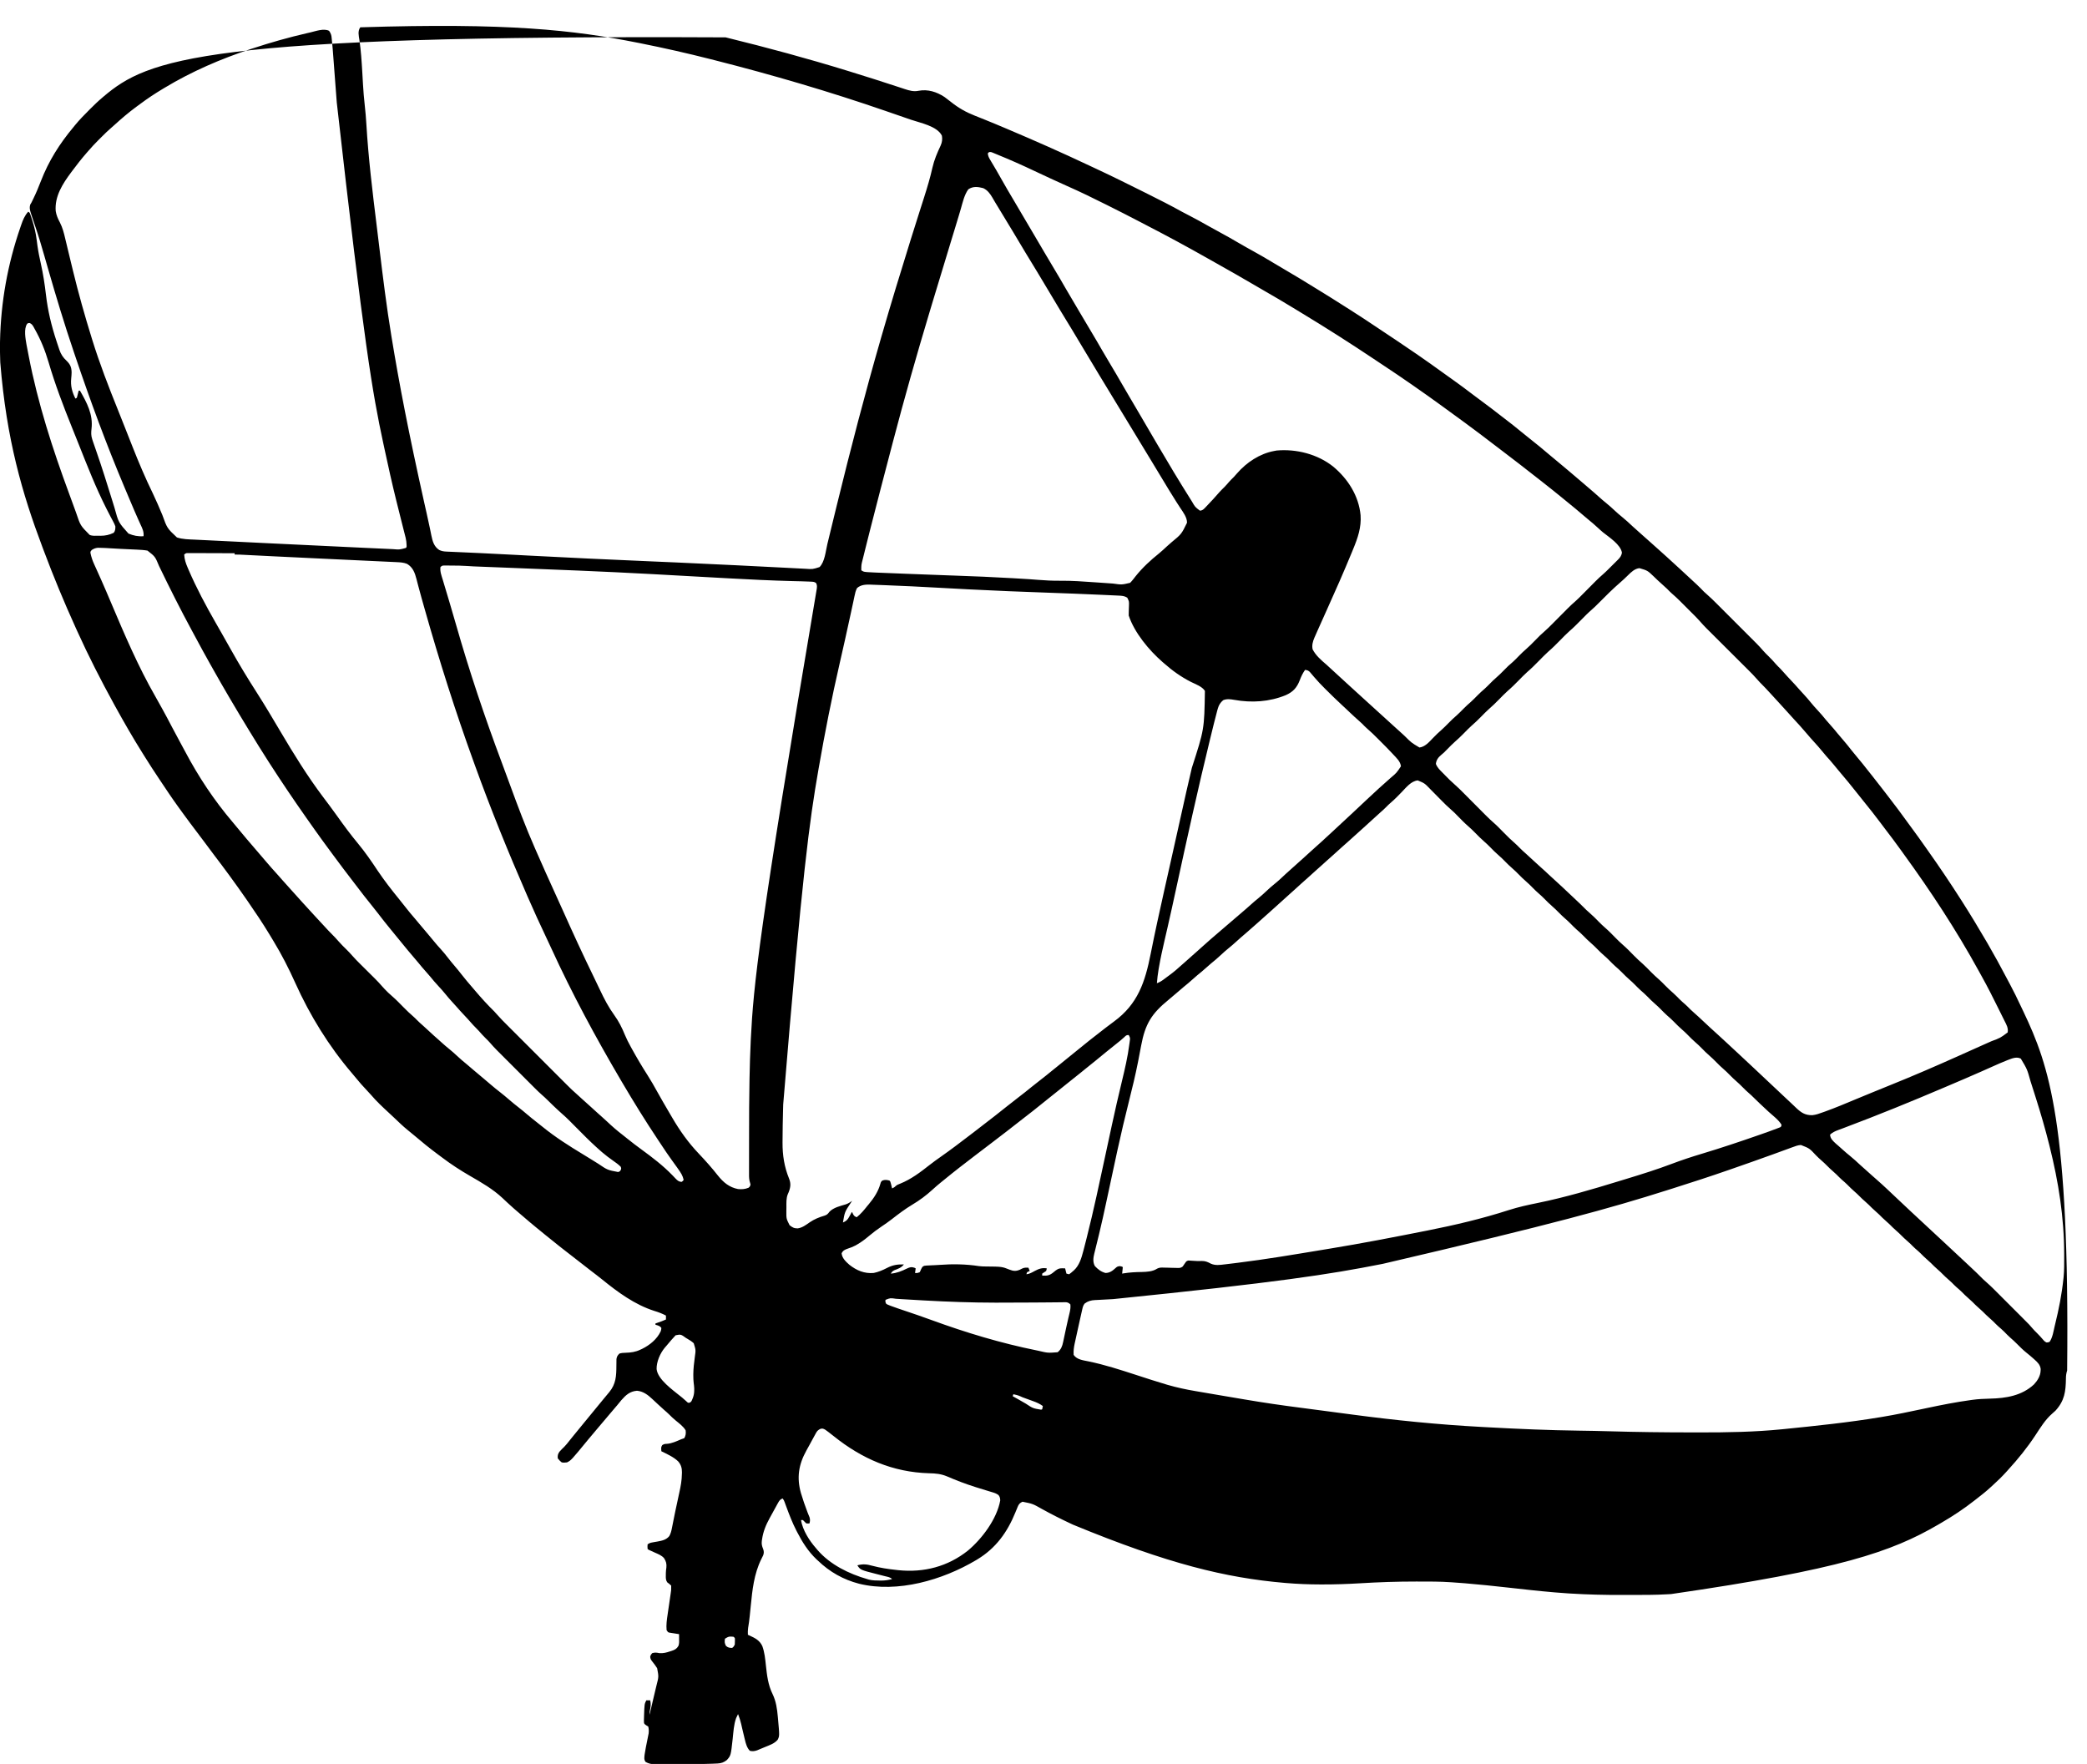 <?xml version="1.0" encoding="UTF-8"?>
<svg version="1.1" xmlns="http://www.w3.org/2000/svg" width="3184" height="2691">
<path d="M0 0 C0.66 0.162 1.321 0.324 2.001 0.491 C63.803 15.661 125.179 32.263 186 51 C186.995 51.306 187.991 51.612 189.017 51.928 C214.643 59.813 240.187 67.935 265.647 76.342 C266.576 76.647 267.505 76.953 268.462 77.268 C270.191 77.837 271.919 78.408 273.645 78.983 C280.536 81.249 287.034 83.035 294.344 81.512 C308.557 78.774 322.157 83.185 334 91 C337.486 93.555 340.91 96.19 344.284 98.89 C355.5 107.778 366.86 114.228 380.147 119.429 C383.54 120.758 386.918 122.121 390.298 123.482 C392.097 124.207 393.898 124.93 395.699 125.652 C405.975 129.774 416.178 134.063 426.375 138.375 C427.316 138.773 428.256 139.17 429.226 139.58 C471.235 157.349 512.995 175.815 554.244 195.288 C558.15 197.132 562.063 198.961 565.98 200.781 C589.716 211.825 613.153 223.468 636.573 235.163 C639.095 236.423 641.619 237.681 644.142 238.938 C661.575 247.63 678.916 256.4 695.944 265.867 C700.392 268.319 704.916 270.624 709.438 272.938 C718.177 277.455 726.764 282.197 735.307 287.076 C742.13 290.967 749.015 294.727 755.938 298.438 C765.007 303.31 773.922 308.403 782.791 313.631 C790.272 318.028 797.835 322.256 805.438 326.438 C815.234 331.838 824.88 337.44 834.447 343.236 C841.789 347.684 849.176 352.042 856.592 356.362 C869.779 364.047 882.811 371.96 895.781 380.007 C899.058 382.036 902.342 384.053 905.629 386.066 C918.621 394.027 931.532 402.1 944.363 410.317 C946.935 411.959 949.515 413.587 952.098 415.211 C966.663 424.385 980.974 433.924 995.275 443.501 C1000.696 447.131 1006.126 450.749 1011.559 454.363 C1013.161 455.43 1014.764 456.496 1016.367 457.563 C1018.675 459.099 1020.984 460.635 1023.294 462.17 C1033.596 469.019 1043.826 475.963 1054 483 C1055.03 483.711 1056.059 484.422 1057.12 485.154 C1069.185 493.492 1081.157 501.943 1093.02 510.565 C1096.002 512.726 1099 514.864 1102 517 C1103.719 518.227 1105.437 519.455 1107.156 520.683 C1108.441 521.601 1109.726 522.518 1111.012 523.435 C1120.842 530.45 1130.521 537.635 1140.105 544.982 C1145.917 549.432 1151.779 553.804 1157.688 558.125 C1165.437 563.799 1173.038 569.643 1180.598 575.566 C1184.187 578.376 1187.808 581.141 1191.442 583.893 C1198.714 589.404 1205.818 595.079 1212.836 600.91 C1217.173 604.51 1221.552 608.04 1226 611.5 C1237.049 620.11 1247.799 629.094 1258.469 638.168 C1261.783 640.983 1265.128 643.755 1268.5 646.5 C1274.179 651.126 1279.766 655.855 1285.347 660.597 C1286.97 661.975 1288.596 663.349 1290.223 664.723 C1296.99 670.437 1303.73 676.182 1310.449 681.953 C1312.844 684.01 1315.243 686.061 1317.645 688.109 C1322.881 692.578 1328.096 697.054 1333.188 701.688 C1336.479 704.679 1339.846 707.525 1343.312 710.312 C1348.127 714.204 1352.651 718.331 1357.166 722.56 C1360.491 725.657 1363.887 728.596 1367.438 731.438 C1373.146 736.019 1378.443 740.988 1383.777 745.992 C1386.818 748.842 1389.923 751.605 1393.078 754.328 C1395.411 756.358 1397.705 758.428 1400 760.5 C1402.981 763.19 1405.972 765.863 1409 768.5 C1413.717 772.611 1418.356 776.807 1423 781 C1424.666 782.5 1426.333 784 1428 785.5 C1428.829 786.246 1429.658 786.993 1430.512 787.762 C1432.138 789.224 1433.765 790.685 1435.395 792.145 C1441.766 797.858 1448.06 803.651 1454.34 809.465 C1455.943 810.948 1457.549 812.427 1459.156 813.906 C1483.697 836.494 1483.697 836.494 1492.594 845.656 C1494.571 847.582 1496.579 849.378 1498.67 851.174 C1502.839 854.812 1506.777 858.635 1510.682 862.552 C1511.403 863.272 1512.125 863.992 1512.868 864.733 C1515.228 867.089 1517.585 869.449 1519.941 871.809 C1521.595 873.461 1523.248 875.113 1524.901 876.766 C1528.357 880.219 1531.81 883.675 1535.262 887.132 C1539.673 891.548 1544.087 895.959 1548.503 900.369 C1551.915 903.778 1555.325 907.188 1558.734 910.6 C1560.36 912.227 1561.987 913.853 1563.615 915.478 C1565.895 917.756 1568.172 920.037 1570.448 922.318 C1571.111 922.98 1571.775 923.641 1572.458 924.323 C1576.278 928.159 1579.912 932.105 1583.435 936.215 C1585.827 938.944 1588.403 941.468 1591 944 C1594.988 947.934 1598.792 951.939 1602.426 956.207 C1604.556 958.633 1606.854 960.866 1609.157 963.126 C1610.935 964.934 1612.597 966.796 1614.25 968.719 C1617.897 972.913 1621.678 976.965 1625.5 981 C1629.889 985.633 1634.187 990.319 1638.37 995.138 C1640.653 997.746 1643.012 1000.276 1645.375 1002.812 C1648.868 1006.587 1652.215 1010.426 1655.438 1014.438 C1658.803 1018.622 1662.332 1022.583 1666 1026.5 C1670.5 1031.305 1674.731 1036.252 1678.855 1041.387 C1680.999 1043.998 1683.224 1046.504 1685.5 1049 C1689.345 1053.224 1692.968 1057.587 1696.559 1062.027 C1699.277 1065.338 1702.071 1068.575 1704.875 1071.812 C1709.385 1077.031 1713.698 1082.37 1717.925 1087.82 C1721.023 1091.798 1724.22 1095.671 1727.5 1099.5 C1732.217 1105.014 1736.721 1110.671 1741.18 1116.395 C1744.105 1120.146 1747.082 1123.855 1750.062 1127.562 C1755.472 1134.303 1760.752 1141.134 1766 1148 C1767.541 1150 1769.083 1152 1770.625 1154 C1771.911 1155.672 1773.195 1157.345 1774.479 1159.018 C1775.582 1160.456 1776.686 1161.893 1777.791 1163.33 C1785.95 1173.953 1793.983 1184.646 1801.785 1195.535 C1805.164 1200.246 1808.612 1204.904 1812.062 1209.562 C1818.005 1217.599 1823.803 1225.729 1829.537 1233.916 C1831.004 1236.006 1832.479 1238.09 1833.957 1240.172 C1851.585 1265.016 1868.617 1290.318 1885 1316 C1885.46 1316.72 1885.92 1317.439 1886.394 1318.181 C1899.375 1338.513 1911.853 1359.159 1924 1380 C1924.611 1381.047 1925.221 1382.094 1925.851 1383.173 C1935.724 1400.154 1945.104 1417.362 1954.237 1434.751 C1956.035 1438.174 1957.847 1441.589 1959.684 1444.992 C1965.307 1455.416 1970.435 1466.055 1975.477 1476.771 C1977.046 1480.097 1978.63 1483.416 1980.215 1486.734 C2019.155 1568.701 2050.571 1656.051 2046.705 2033.775 C2045.365 2038.005 2044.88 2041.556 2044.859 2046.023 C2044.598 2066.044 2042.701 2079.897 2029 2095 C2027.383 2096.51 2025.738 2097.992 2024.062 2099.438 C2013.207 2108.85 2005.786 2121.205 1997.947 2133.1 C1985.722 2151.638 1971.973 2168.616 1957 2185 C1956.076 2186.028 1955.153 2187.057 1954.23 2188.086 C1947.667 2195.356 1940.786 2202.116 1933.495 2208.654 C1932.135 2209.878 1930.791 2211.12 1929.449 2212.363 C1923.156 2218.162 1916.512 2223.433 1909.741 2228.653 C1908.126 2229.903 1906.521 2231.166 1904.918 2232.43 C1889.051 2244.855 1872.427 2255.897 1855 2266 C1853.341 2266.974 1851.682 2267.948 1850.023 2268.922 C1778.667 2310.542 1700.022 2337.56 1442.517 2374.859 C1440.872 2374.951 1439.227 2375.047 1437.581 2375.147 C1418.22 2376.304 1398.826 2376.187 1379.437 2376.185 C1375.551 2376.185 1371.665 2376.192 1367.779 2376.206 C1341.122 2376.298 1314.606 2375.676 1288 2374 C1286.893 2373.931 1285.785 2373.863 1284.644 2373.792 C1278.652 2373.411 1272.67 2372.95 1266.688 2372.438 C1265.769 2372.361 1264.85 2372.284 1263.903 2372.206 C1240.235 2370.217 1216.637 2367.502 1193.03 2364.896 C1171.704 2362.543 1150.387 2360.24 1129 2358.5 C1128.076 2358.424 1127.152 2358.348 1126.199 2358.27 C1120.469 2357.805 1114.736 2357.388 1109 2357 C1108.293 2356.949 1107.587 2356.898 1106.859 2356.846 C1089.934 2355.648 1072.958 2355.76 1056 2355.75 C1055.206 2355.749 1054.412 2355.748 1053.594 2355.747 C1024.861 2355.712 996.313 2356.697 967.631 2358.444 C948.578 2359.588 929.524 2360.211 910.438 2360.188 C909.501 2360.187 908.564 2360.186 907.599 2360.186 C890.002 2360.155 872.535 2359.509 855 2358 C854.26 2357.937 853.52 2357.874 852.758 2357.809 C763.296 2350.094 675.375 2329.001 530 2269 C528.82 2268.449 527.64 2267.898 526.425 2267.331 C511.567 2260.37 496.966 2253.03 482.623 2245.061 C468.572 2237.113 468.572 2237.113 453 2234 C448.809 2235.789 447.221 2237.86 445.479 2242.037 C445.218 2242.705 444.957 2243.374 444.688 2244.062 C444.084 2245.512 443.48 2246.961 442.875 2248.41 C442.567 2249.164 442.259 2249.919 441.941 2250.696 C429.624 2280.844 412.175 2304.989 384 2322 C383.403 2322.363 382.805 2322.725 382.189 2323.099 C331.028 2353.499 262.436 2373.559 203.639 2359.092 C179.627 2352.859 158.916 2341.172 141 2324 C139.805 2322.9 139.805 2322.9 138.586 2321.777 C125.955 2309.768 116.883 2295.422 109 2280 C108.628 2279.281 108.256 2278.561 107.873 2277.82 C101.879 2266.107 97.165 2253.943 92.629 2241.61 C92.186 2240.408 91.742 2239.207 91.285 2237.969 C90.892 2236.89 90.499 2235.812 90.094 2234.701 C89.044 2231.847 89.044 2231.847 87 2229 C83.278 2230.455 81.992 2232.168 80.082 2235.629 C79.29 2237.046 79.29 2237.046 78.482 2238.491 C77.931 2239.505 77.38 2240.518 76.812 2241.562 C76.24 2242.599 75.668 2243.635 75.078 2244.702 C73.92 2246.806 72.767 2248.913 71.62 2251.022 C70.19 2253.651 68.743 2256.268 67.289 2258.883 C61.421 2269.539 57.253 2279.622 55.562 2291.75 C55.457 2292.447 55.351 2293.145 55.242 2293.863 C54.691 2298.621 55.469 2301.75 57.298 2306.141 C58.586 2309.551 58.611 2312.386 57.319 2315.8 C56.373 2317.857 55.354 2319.864 54.312 2321.875 C43.357 2344.223 40.77 2368.565 38.375 2393.062 C37.971 2397.116 37.561 2401.17 37.148 2405.223 C37.052 2406.177 36.956 2407.131 36.856 2408.114 C36.219 2414.281 35.42 2420.382 34.366 2426.493 C33.849 2430.037 33.86 2433.426 34 2437 C34.929 2437.412 35.859 2437.825 36.816 2438.25 C45.147 2442.08 52.095 2445.609 56.068 2454.35 C59.494 2463.965 60.424 2473.727 61.5 2483.812 C63.111 2498.822 64.811 2513.458 71.562 2527.188 C77.021 2538.359 78.59 2549.96 79.688 2562.25 C79.75 2562.93 79.812 2563.61 79.876 2564.311 C82.335 2591.353 82.335 2591.353 79.41 2597.152 C74.497 2602.958 67.258 2605.296 60.375 2608.125 C59.542 2608.472 58.71 2608.819 57.852 2609.176 C56.257 2609.838 54.661 2610.497 53.063 2611.152 C51.435 2611.821 49.814 2612.509 48.195 2613.203 C44.356 2614.597 40.988 2614.947 37 2614 C32.634 2609.452 30.9 2603.299 29.5 2597.312 C29.298 2596.504 29.097 2595.696 28.889 2594.864 C27.779 2590.377 26.735 2585.875 25.68 2581.375 C25.352 2579.982 25.352 2579.982 25.018 2578.561 C24.601 2576.778 24.19 2574.993 23.787 2573.206 C22.573 2567.938 21.005 2563.023 19 2558 C18.361 2559.285 17.74 2560.578 17.125 2561.875 C16.777 2562.594 16.429 2563.314 16.07 2564.055 C12.444 2574.034 11.972 2585.053 10.825 2595.545 C8.009 2621.132 8.009 2621.132 2 2628 C-2.738 2631.652 -6.386 2633.024 -12.26 2633.309 C-13.502 2633.371 -13.502 2633.371 -14.769 2633.433 C-15.657 2633.472 -16.546 2633.51 -17.461 2633.55 C-18.393 2633.592 -19.326 2633.634 -20.286 2633.677 C-30.062 2634.089 -39.833 2634.182 -49.617 2634.203 C-50.538 2634.206 -51.459 2634.209 -52.408 2634.212 C-57.253 2634.226 -62.098 2634.236 -66.943 2634.24 C-71.92 2634.246 -76.897 2634.27 -81.874 2634.298 C-85.738 2634.317 -89.602 2634.322 -93.466 2634.324 C-95.302 2634.327 -97.139 2634.335 -98.975 2634.348 C-101.531 2634.365 -104.087 2634.363 -106.644 2634.356 C-107.39 2634.366 -108.136 2634.375 -108.905 2634.384 C-114.06 2634.344 -117.503 2633.339 -122 2631 C-124.837 2627.296 -123.986 2623.734 -123.489 2619.326 C-122.417 2612.034 -120.914 2604.814 -119.433 2597.596 C-119.005 2595.498 -118.592 2593.398 -118.18 2591.297 C-117.929 2590.063 -117.679 2588.829 -117.421 2587.558 C-116.969 2583.741 -117.098 2580.734 -118 2577 C-119 2576.389 -120.001 2575.778 -121.031 2575.148 C-124 2573 -124 2573 -124.523 2571.048 C-124.666 2568.549 -124.623 2566.125 -124.5 2563.625 C-124.477 2562.738 -124.455 2561.852 -124.431 2560.938 C-123.811 2542.622 -123.811 2542.622 -121 2537 C-119.02 2537 -117.04 2537 -115 2537 C-113.768 2542.544 -114.344 2546.911 -115.527 2552.449 C-116.121 2555.223 -116.121 2555.223 -116 2559 C-115.837 2558.287 -115.674 2557.574 -115.506 2556.84 C-113.958 2550.095 -112.378 2543.36 -110.773 2536.629 C-110.579 2535.811 -110.384 2534.994 -110.183 2534.151 C-109.375 2530.758 -108.567 2527.366 -107.756 2523.974 C-107.156 2521.463 -106.558 2518.953 -105.961 2516.441 C-105.779 2515.682 -105.596 2514.922 -105.409 2514.14 C-101.979 2500.956 -101.979 2500.956 -104.422 2488.02 C-106.796 2484.26 -109.364 2480.779 -112.176 2477.336 C-114.214 2474.726 -114.917 2473.305 -115 2470 C-113.938 2467.25 -113.938 2467.25 -112 2465 C-107.953 2463.768 -105.053 2464.11 -101 2465 C-95.056 2465.391 -90.365 2464.185 -84.812 2462.312 C-84.019 2462.068 -83.226 2461.824 -82.408 2461.572 C-77.584 2459.972 -74.701 2458.543 -72 2454 C-70.553 2450.393 -70.902 2446.59 -70.938 2442.75 C-70.951 2440.855 -70.951 2440.855 -70.965 2438.922 C-70.976 2437.958 -70.988 2436.993 -71 2436 C-72.204 2435.818 -73.408 2435.636 -74.648 2435.449 C-76.224 2435.196 -77.8 2434.942 -79.375 2434.688 C-80.169 2434.57 -80.963 2434.452 -81.781 2434.33 C-82.542 2434.204 -83.302 2434.079 -84.086 2433.949 C-84.788 2433.839 -85.489 2433.729 -86.212 2433.616 C-88 2433 -88 2433 -90 2430 C-90.796 2422.009 -89.662 2413.995 -88.469 2406.102 C-88.313 2405.023 -88.158 2403.944 -87.998 2402.833 C-87.507 2399.429 -87.004 2396.027 -86.5 2392.625 C-85.997 2389.201 -85.497 2385.777 -85.002 2382.353 C-84.695 2380.233 -84.384 2378.114 -84.067 2375.995 C-82.935 2369.02 -82.935 2369.02 -83 2362 C-85.842 2359.327 -85.842 2359.327 -89 2357 C-91.379 2353.53 -91.237 2350.375 -91.188 2346.25 C-91.166 2344.382 -91.166 2344.382 -91.145 2342.477 C-91.033 2339.786 -90.813 2337.272 -90.375 2334.625 C-89.776 2328.833 -90.719 2324.948 -93.914 2320.09 C-97.611 2315.821 -102.681 2313.928 -107.75 2311.688 C-109.662 2310.818 -111.574 2309.947 -113.484 2309.074 C-114.327 2308.699 -115.17 2308.323 -116.038 2307.936 C-118 2307 -118 2307 -119 2306 C-119.25 2302.562 -119.25 2302.562 -119 2299 C-116.135 2297.09 -114.875 2296.627 -111.613 2296.07 C-110.757 2295.914 -109.9 2295.758 -109.018 2295.598 C-107.234 2295.286 -105.451 2294.979 -103.666 2294.676 C-96.758 2293.407 -90.471 2292.053 -85.907 2286.414 C-83.631 2282.34 -82.753 2278.68 -81.887 2274.133 C-81.711 2273.273 -81.536 2272.413 -81.355 2271.527 C-80.787 2268.728 -80.238 2265.927 -79.688 2263.125 C-79.101 2260.214 -78.51 2257.304 -77.919 2254.394 C-77.522 2252.436 -77.126 2250.478 -76.732 2248.519 C-74.795 2238.902 -72.694 2229.324 -70.553 2219.751 C-68.438 2210.287 -66.803 2201.27 -66.688 2191.562 C-66.658 2190.755 -66.629 2189.947 -66.6 2189.115 C-66.531 2182.577 -68.039 2177.316 -72.46 2172.365 C-79.408 2165.664 -89.426 2161.215 -98 2157 C-98.475 2150.821 -98.475 2150.821 -96.625 2147.625 C-93.861 2145.914 -92.995 2145.822 -89.875 2145.688 C-82.064 2145.254 -74.967 2141.718 -67.834 2138.74 C-66.246 2138.099 -64.625 2137.542 -63 2137 C-60.768 2133.006 -60.314 2129.498 -61 2125 C-64.671 2118.911 -70.817 2114.489 -76.228 2110.006 C-79.82 2107.03 -83.173 2103.945 -86.418 2100.59 C-88.712 2098.284 -91.179 2096.197 -93.641 2094.074 C-96.599 2091.474 -99.486 2088.802 -102.375 2086.125 C-102.935 2085.608 -103.495 2085.092 -104.072 2084.56 C-106.642 2082.188 -109.203 2079.808 -111.742 2077.402 C-118.681 2070.928 -125.464 2065.654 -135.125 2064.688 C-145.911 2065.557 -152.061 2071.098 -159 2079 C-161.214 2081.62 -163.378 2084.27 -165.52 2086.949 C-168.436 2090.536 -171.459 2094.019 -174.5 2097.5 C-178.234 2101.782 -181.925 2106.083 -185.5 2110.5 C-189.075 2114.917 -192.766 2119.218 -196.5 2123.5 C-200.994 2128.655 -205.383 2133.875 -209.691 2139.188 C-235.668 2170.834 -235.668 2170.834 -242 2174 C-247.154 2174.507 -247.154 2174.507 -250 2174 C-252.938 2171.562 -252.938 2171.562 -255 2169 C-255.33 2168.67 -255.66 2168.34 -256 2168 C-256.496 2163.732 -255.953 2161.1 -253.391 2157.617 C-251.128 2154.986 -248.621 2152.612 -246.137 2150.191 C-243.204 2147.184 -240.65 2143.938 -238.062 2140.633 C-235.931 2137.912 -233.755 2135.234 -231.562 2132.562 C-230.811 2131.646 -230.059 2130.729 -229.285 2129.785 C-228.531 2128.866 -227.777 2127.947 -227 2127 C-225.5 2125.167 -224 2123.334 -222.5 2121.5 C-221.751 2120.585 -221.002 2119.67 -220.23 2118.727 C-218.795 2116.972 -217.36 2115.217 -215.926 2113.461 C-211.297 2107.797 -206.652 2102.146 -202 2096.5 C-195.162 2088.206 -195.162 2088.206 -188.359 2079.883 C-186.487 2077.595 -184.6 2075.322 -182.703 2073.055 C-181.531 2071.641 -180.359 2070.227 -179.188 2068.812 C-178.636 2068.159 -178.084 2067.505 -177.515 2066.832 C-167.27 2054.407 -166.66 2042.087 -166.619 2026.61 C-166.61 2024.475 -166.576 2022.341 -166.539 2020.207 C-166.531 2018.944 -166.523 2017.68 -166.514 2016.378 C-165.913 2012.427 -164.83 2010.775 -162 2008 C-158.877 2006.959 -156.163 2006.852 -152.895 2006.761 C-144.585 2006.506 -137.577 2005.676 -130 2002 C-129.125 2001.6 -128.249 2001.201 -127.348 2000.789 C-115.569 1994.942 -104.651 1986.092 -99 1974 C-98.214 1971.381 -98.214 1971.381 -98 1969 C-100.088 1965.683 -103.38 1965.046 -107 1964 C-107 1963.34 -107 1962.68 -107 1962 C-106.432 1961.818 -105.863 1961.636 -105.277 1961.449 C-100.393 1959.859 -95.69 1958.095 -91 1956 C-91 1954.02 -91 1952.04 -91 1950 C-96.768 1946.931 -102.389 1944.833 -108.625 1942.938 C-138.761 1933.295 -164.199 1914.49 -188.516 1894.805 C-193.927 1890.429 -199.47 1886.224 -205 1882 C-219.508 1870.874 -233.937 1859.647 -248.301 1848.335 C-250.062 1846.951 -251.826 1845.571 -253.59 1844.191 C-260.801 1838.549 -267.934 1832.824 -275 1827 C-276.833 1825.499 -278.666 1823.999 -280.5 1822.5 C-281.867 1821.38 -281.867 1821.38 -283.262 1820.238 C-285.053 1818.774 -286.847 1817.313 -288.645 1815.855 C-295.599 1810.204 -302.41 1804.398 -309.197 1798.548 C-310.975 1797.022 -312.76 1795.504 -314.547 1793.988 C-320.382 1789.034 -326.137 1784.018 -331.75 1778.812 C-332.294 1778.309 -332.838 1777.806 -333.398 1777.287 C-335.748 1775.107 -338.086 1772.918 -340.402 1770.703 C-355.097 1756.938 -372.385 1747.066 -389.712 1737.065 C-404.703 1728.403 -418.996 1719.15 -432.786 1708.676 C-434.907 1707.071 -437.04 1705.485 -439.18 1703.906 C-451.643 1694.692 -463.64 1684.932 -475.427 1674.872 C-478.654 1672.121 -481.932 1669.452 -485.25 1666.812 C-492.468 1660.937 -499.118 1654.445 -505.855 1648.031 C-508.511 1645.516 -511.193 1643.03 -513.878 1640.546 C-523.278 1631.841 -532.71 1623.061 -541.004 1613.277 C-543.281 1610.679 -545.643 1608.172 -548.015 1605.659 C-553.5 1599.846 -558.805 1593.983 -563.797 1587.734 C-565.833 1585.207 -567.917 1582.735 -570.028 1580.271 C-605.232 1539.152 -634.325 1491.848 -656.5 1442.562 C-666.478 1420.403 -677.31 1399.137 -689.958 1378.358 C-691.931 1375.114 -693.887 1371.859 -695.84 1368.602 C-706.276 1351.31 -717.53 1334.616 -729 1318 C-729.689 1317.001 -730.379 1316.002 -731.089 1314.973 C-739.234 1303.202 -747.563 1291.564 -756 1280 C-756.551 1279.244 -757.102 1278.488 -757.67 1277.709 C-765.006 1267.663 -772.471 1257.724 -780.032 1247.845 C-785.073 1241.247 -790.014 1234.581 -794.922 1227.883 C-798.721 1222.708 -802.585 1217.588 -806.5 1212.5 C-813.471 1203.434 -820.258 1194.237 -827 1185 C-827.563 1184.23 -828.125 1183.46 -828.705 1182.666 C-830.369 1180.384 -832.029 1178.099 -833.688 1175.812 C-834.161 1175.162 -834.635 1174.511 -835.123 1173.84 C-844.74 1160.533 -853.836 1146.849 -862.938 1133.188 C-863.463 1132.399 -863.989 1131.61 -864.531 1130.797 C-871.72 1120.004 -878.855 1109.188 -885.668 1098.152 C-887.102 1095.836 -888.55 1093.529 -890 1091.223 C-904.395 1068.25 -917.922 1044.744 -931 1021 C-931.535 1020.028 -932.071 1019.056 -932.623 1018.055 C-952.771 981.387 -971.927 943.987 -989.16 905.857 C-990.033 903.928 -990.908 902 -991.785 900.072 C-1009.233 861.63 -1025.401 822.621 -1040.216 783.09 C-1040.956 781.118 -1041.699 779.147 -1042.444 777.177 C-1072.855 696.555 -1097.166 613.499 -1106.562 496.125 C-1106.604 494.894 -1106.646 493.663 -1106.689 492.395 C-1106.974 483.589 -1107.193 474.81 -1107 466 C-1106.982 465.059 -1106.964 464.118 -1106.946 463.149 C-1105.698 403.903 -1095.385 346.127 -1076.02 290.111 C-1075.556 288.767 -1075.095 287.422 -1074.639 286.076 C-1072.053 278.495 -1069.388 272.009 -1064 266 C-1061.334 267.333 -1061.316 268.409 -1060.379 271.199 C-1060.085 272.071 -1059.791 272.942 -1059.488 273.84 C-1059.03 275.25 -1059.03 275.25 -1058.562 276.688 C-1058.09 278.137 -1058.09 278.137 -1057.608 279.615 C-1054.628 288.922 -1052.512 298.067 -1051.219 307.746 C-1050.917 309.997 -1050.615 312.249 -1050.312 314.5 C-1050.152 315.697 -1049.992 316.895 -1049.827 318.128 C-1048.531 327.335 -1046.683 336.338 -1044.65 345.408 C-1041.125 361.142 -1038.733 376.797 -1036.875 392.812 C-1033.981 417.367 -1028.588 439.713 -1020.875 463.188 C-1020.567 464.126 -1020.26 465.065 -1019.943 466.033 C-1019.054 468.728 -1018.151 471.417 -1017.242 474.105 C-1016.976 474.914 -1016.709 475.722 -1016.434 476.555 C-1014.08 483.422 -1010.839 488.458 -1005.438 493.375 C-999.786 498.952 -997.899 503.284 -997.75 511.188 C-997.821 514.21 -998.018 517.165 -998.34 520.172 C-999.556 531.595 -997.082 540.785 -992 551 C-989.726 550.156 -989.726 550.156 -989.148 547.496 C-988.893 546.487 -988.638 545.477 -988.375 544.438 C-988.115 543.426 -987.854 542.414 -987.586 541.371 C-987.296 540.197 -987.296 540.197 -987 539 C-986.34 539 -985.68 539 -985 539 C-974.431 557.332 -964.782 575.301 -967.371 597.129 C-968.034 602.808 -968.186 607.371 -966.387 612.844 C-966.016 613.982 -965.645 615.121 -965.262 616.294 C-963.44 621.644 -961.599 626.986 -959.736 632.321 C-951.584 655.691 -944.18 679.282 -936.873 702.927 C-935.99 705.78 -935.105 708.632 -934.219 711.484 C-933.613 713.442 -933.012 715.4 -932.411 717.359 C-926.202 740.092 -926.202 740.092 -911 757 C-903.393 760.186 -896.227 761.669 -888 761 C-887.343 754.257 -889.608 749.599 -892.438 743.562 C-893.455 741.322 -894.469 739.079 -895.48 736.836 C-895.756 736.228 -896.032 735.619 -896.316 734.993 C-900.099 726.618 -903.666 718.149 -907.25 709.688 C-907.793 708.406 -907.793 708.406 -908.348 707.098 C-910.904 701.068 -913.454 695.035 -916 689 C-916.333 688.213 -916.665 687.425 -917.008 686.614 C-944.74 620.944 -969.368 554.083 -992.141 486.544 C-992.954 484.138 -993.769 481.732 -994.585 479.328 C-1008.77 437.529 -1021.499 395.313 -1033.711 352.902 C-1034.061 351.687 -1034.411 350.471 -1034.772 349.218 C-1037.705 339.034 -1037.705 339.034 -1039.148 333.99 C-1043.583 318.49 -1048.116 303.057 -1053.375 287.812 C-1055.296 282.223 -1057.189 276.626 -1059 271 C-1059.37 269.856 -1059.741 268.712 -1060.122 267.533 C-1061.49 262.841 -1062.293 260.029 -1060.938 255.262 C-1060.298 254.185 -1059.659 253.109 -1059 252 C-1058.363 250.721 -1057.739 249.435 -1057.125 248.145 C-1056.616 247.109 -1056.616 247.109 -1056.096 246.053 C-1051.786 237.241 -1048.082 228.28 -1044.562 219.125 C-1032.627 188.376 -1016.135 162.314 -995 137 C-994.211 136.024 -993.422 135.048 -992.609 134.043 C-985.804 125.749 -978.33 118.141 -970.75 110.562 C-970.231 110.042 -969.711 109.522 -969.176 108.986 C-963.298 103.109 -957.36 97.359 -951 92 C-950.367 91.46 -949.734 90.921 -949.082 90.365 C-881.457 32.996 -796.338 -3.966 0 0 Z M-557.348 -15.336 C-561.461 -9.52 -559.742 -2.697 -558.688 3.875 C-556.323 20.023 -555.272 36.218 -554.316 52.5 C-554.255 53.543 -554.193 54.585 -554.129 55.66 C-553.819 60.901 -553.516 66.142 -553.229 71.384 C-552.614 82.19 -551.737 92.92 -550.52 103.676 C-549.448 113.17 -548.627 122.641 -548.07 132.18 C-544.99 184.219 -538.677 235.813 -532.288 287.535 C-530.9 298.783 -529.544 310.036 -528.19 321.288 C-522.809 365.963 -517.292 410.59 -510 455 C-509.838 455.987 -509.838 455.987 -509.673 456.994 C-497.707 529.824 -483.781 602.17 -459.572 710.671 C-459.181 712.411 -458.789 714.152 -458.398 715.892 C-457.641 719.254 -456.884 722.616 -456.125 725.977 C-454.443 733.443 -452.791 740.912 -451.246 748.407 C-450.98 749.691 -450.713 750.975 -450.438 752.298 C-449.958 754.629 -449.487 756.962 -449.026 759.298 C-447.119 768.571 -445.128 776.526 -437 782 C-433.24 783.786 -430.101 784.305 -425.956 784.483 C-424.724 784.541 -423.492 784.598 -422.224 784.658 C-420.85 784.713 -419.476 784.769 -418.102 784.824 C-416.625 784.891 -415.149 784.958 -413.673 785.026 C-410.416 785.175 -407.158 785.319 -403.901 785.459 C-395.479 785.822 -387.059 786.213 -378.638 786.603 C-376.564 786.7 -374.489 786.795 -372.415 786.891 C-354.888 787.698 -337.368 788.597 -319.848 789.535 C-314.611 789.815 -309.375 790.095 -304.139 790.374 C-303.474 790.41 -302.808 790.445 -302.122 790.482 C-239.174 793.841 -176.211 796.726 -113.231 799.433 C-101.676 799.929 -90.121 800.428 -78.566 800.93 C-77.611 800.971 -76.656 801.013 -75.671 801.055 C-45.264 802.376 -14.863 803.808 15.535 805.32 C17.464 805.416 19.394 805.512 21.323 805.608 C38.788 806.476 56.252 807.352 73.715 808.25 C80.425 808.596 87.136 808.936 93.846 809.274 C98.434 809.505 103.022 809.742 107.61 809.984 C111.041 810.164 114.472 810.334 117.904 810.506 C119.713 810.605 119.713 810.605 121.559 810.706 C132.822 811.474 132.822 811.474 143.312 808.125 C151.394 800.214 152.682 783.681 155.234 773.078 C155.745 770.978 156.256 768.878 156.768 766.778 C157.862 762.287 158.953 757.794 160.041 753.301 C162.954 741.274 165.896 729.255 168.836 717.234 C169.135 716.009 169.435 714.783 169.744 713.52 C190.59 628.246 212.657 543.346 237 459 C237.345 457.804 237.69 456.609 238.046 455.377 C252.108 406.696 266.892 358.24 282 309.875 C282.208 309.21 282.415 308.545 282.629 307.859 C287.165 293.336 291.725 278.822 296.369 264.333 C298.167 258.724 299.959 253.112 301.75 247.5 C302.13 246.31 302.51 245.121 302.901 243.895 C307.649 228.98 312.151 214.078 315.546 198.791 C318.212 186.968 322.888 176.132 328.02 165.172 C330.31 160.097 330.932 155.493 330 150 C322.813 135.312 296.862 130.481 282.938 125.688 C281.037 125.029 279.137 124.369 277.237 123.709 C270.722 121.446 264.203 119.196 257.681 116.954 C253.479 115.51 249.278 114.06 245.079 112.607 C158.966 82.831 71.472 57.201 -16.84 34.801 C-18.959 34.264 -21.077 33.726 -23.195 33.187 C-58.605 24.177 -94.171 16.166 -130 9 C-131.06 8.788 -132.121 8.576 -133.213 8.357 C-232.29 -11.384 -333.302 -22.407 -557.348 -15.336 Z M-633.5 -7.562 C-635.1 -7.198 -636.699 -6.834 -638.299 -6.47 C-666.611 0.029 -694.407 7.934 -722 17 C-722.971 17.318 -722.971 17.318 -723.961 17.643 C-769.959 32.74 -814.508 51.98 -856 77 C-856.925 77.553 -857.849 78.107 -858.802 78.677 C-870.568 85.732 -881.878 93.216 -892.875 101.418 C-894.97 102.978 -897.075 104.521 -899.184 106.062 C-910.874 114.656 -921.801 124.002 -932.523 133.77 C-933.896 135.005 -935.274 136.234 -936.678 137.433 C-942.242 142.202 -947.451 147.298 -952.618 152.488 C-954.06 153.935 -955.507 155.377 -956.955 156.818 C-962.183 162.042 -967.212 167.37 -972 173 C-972.949 174.083 -973.9 175.165 -974.852 176.246 C-982.652 185.189 -989.918 194.481 -997 204 C-997.467 204.624 -997.934 205.249 -998.416 205.892 C-1011.364 223.274 -1023.799 242.488 -1022 265 C-1020.994 271.367 -1018.733 276.624 -1015.667 282.264 C-1011.498 290.32 -1009.443 298.608 -1007.398 307.398 C-1006.997 309.064 -1006.594 310.73 -1006.19 312.394 C-1005.34 315.905 -1004.5 319.417 -1003.667 322.932 C-1001.71 331.193 -999.697 339.441 -997.689 347.689 C-997.025 350.418 -996.364 353.147 -995.702 355.876 C-987.278 390.57 -977.603 424.911 -967 459 C-966.761 459.773 -966.521 460.545 -966.275 461.341 C-955.009 497.686 -941.318 533.025 -927.094 568.299 C-923.506 577.207 -919.979 586.14 -916.455 595.075 C-914.325 600.473 -912.191 605.869 -910.057 611.265 C-908.397 615.463 -906.739 619.661 -905.084 623.861 C-895.447 648.314 -885.263 672.372 -873.721 696.002 C-868.553 706.705 -863.932 717.637 -859.339 728.596 C-852.033 748.848 -852.033 748.848 -837.089 762.886 C-828.151 765.864 -818.818 765.845 -809.491 766.271 C-807.509 766.371 -805.526 766.471 -803.544 766.573 C-798.148 766.847 -792.751 767.105 -787.353 767.361 C-781.583 767.637 -775.814 767.926 -770.045 768.215 C-760.253 768.702 -750.46 769.18 -740.666 769.651 C-727.281 770.296 -713.897 770.956 -700.513 771.62 C-651.148 774.066 -601.778 776.407 -552.405 778.684 C-548.792 778.851 -545.179 779.018 -541.566 779.185 C-535.939 779.446 -530.312 779.704 -524.684 779.961 C-522.627 780.055 -520.569 780.15 -518.512 780.245 C-515.701 780.375 -512.89 780.503 -510.078 780.63 C-509.269 780.668 -508.46 780.706 -507.627 780.745 C-497.532 781.579 -497.532 781.579 -488 779 C-486.602 777.816 -486.602 777.816 -486.695 774.461 C-486.793 766.991 -489.03 759.805 -490.883 752.617 C-491.294 750.987 -491.704 749.357 -492.113 747.726 C-492.986 744.251 -493.865 740.778 -494.748 737.306 C-497.083 728.11 -499.373 718.903 -501.66 709.695 C-501.89 708.769 -502.121 707.843 -502.358 706.889 C-508.821 680.868 -514.641 654.718 -520.25 628.5 C-520.979 625.099 -521.712 621.698 -522.445 618.298 C-538.555 543.485 -551.679 467.961 -593.213 99.245 C-593.367 97.239 -593.521 95.233 -593.675 93.226 C-594.689 80.001 -595.699 66.775 -596.694 53.548 C-597.066 48.602 -597.441 43.658 -597.817 38.713 C-597.991 36.41 -598.164 34.106 -598.335 31.803 C-599.447 16.785 -599.447 16.785 -600.932 1.8 C-601.133 -0.013 -601.133 -0.013 -601.337 -1.863 C-602.034 -5.163 -603.021 -7.285 -605 -10 C-613.134 -14.067 -625.112 -9.506 -633.5 -7.562 Z M402 175 C401.34 175.66 400.68 176.32 400 177 C400.344 180.865 401.731 183.634 403.703 186.93 C404.264 187.878 404.826 188.825 405.404 189.802 C406.013 190.816 406.622 191.83 407.25 192.875 C408.54 195.053 409.83 197.231 411.117 199.41 C411.77 200.514 412.424 201.617 413.097 202.754 C415.921 207.571 418.649 212.44 421.375 217.312 C427.031 227.383 432.892 237.324 438.799 247.248 C439.309 248.104 439.309 248.104 439.828 248.977 C440.17 249.55 440.511 250.124 440.863 250.716 C444.774 257.292 448.637 263.896 452.5 270.5 C458.624 280.965 464.787 291.406 470.978 301.832 C476.234 310.689 481.44 319.574 486.638 328.465 C491.576 336.908 496.573 345.312 501.625 353.688 C507.472 363.383 513.163 373.162 518.802 382.98 C522.27 389.015 525.774 395.021 529.382 400.974 C533.366 407.566 537.238 414.225 541.125 420.875 C546.566 430.182 552.056 439.456 557.625 448.688 C563.33 458.147 568.88 467.688 574.375 477.27 C578.665 484.733 583.051 492.131 587.5 499.5 C593.29 509.092 598.934 518.76 604.513 528.476 C608.484 535.387 612.498 542.269 616.562 549.125 C620.987 556.588 625.384 564.066 629.75 571.562 C635.639 581.672 641.547 591.77 647.467 601.861 C648.19 603.093 648.914 604.326 649.637 605.559 C650.176 606.478 650.176 606.478 650.727 607.416 C653.266 611.745 655.8 616.077 658.332 620.41 C675.018 648.954 692.031 677.294 709.688 705.25 C710.252 706.149 710.816 707.047 711.397 707.973 C716.205 716.39 716.205 716.39 723.598 722.031 C728.319 721.97 730.858 718.206 734 715 C740.663 708.085 747.17 701.036 753.43 693.754 C755.847 691.054 758.446 688.545 761.027 686.004 C763.573 683.418 765.92 680.685 768.285 677.934 C770.504 675.432 772.875 673.113 775.262 670.773 C777.041 668.958 778.674 667.067 780.312 665.125 C794.856 648.393 814.991 634.995 837 631 C838.763 630.66 838.763 630.66 840.562 630.312 C870.721 627.571 903.395 635.884 927.111 654.944 C949.498 673.645 965.927 699.401 968.746 728.891 C970.114 747.412 964.423 763.843 957.438 780.688 C956.784 782.281 956.13 783.875 955.477 785.469 C943.233 815.227 930.261 844.683 917 874 C912.64 883.655 908.306 893.321 904 903 C903.562 903.979 903.124 904.957 902.672 905.966 C901.518 908.555 900.381 911.151 899.25 913.75 C898.765 914.829 898.765 914.829 898.27 915.93 C895.831 921.626 894.207 927.515 895.609 933.68 C900.567 943.221 908.573 950.038 916.648 956.934 C919.958 959.842 923.161 962.861 926.375 965.875 C931.361 970.548 936.381 975.173 941.477 979.727 C944.509 982.458 947.505 985.227 950.5 988 C955.123 992.28 959.781 996.518 964.473 1000.723 C967.331 1003.298 970.167 1005.897 973 1008.5 C976.649 1011.853 980.312 1015.19 984 1018.5 C988.207 1022.275 992.377 1026.09 996.539 1029.914 C999.677 1032.794 1002.83 1035.655 1006 1038.5 C1010.207 1042.275 1014.377 1046.09 1018.539 1049.914 C1022.48 1053.532 1026.453 1057.114 1030.438 1060.684 C1032.283 1062.352 1034.115 1064.029 1035.938 1065.723 C1046.253 1076.038 1046.253 1076.038 1058.562 1083.375 C1066.994 1082.455 1073.463 1074.917 1079.062 1069.062 C1083.565 1064.409 1088.118 1059.966 1093.029 1055.744 C1096.339 1052.815 1099.407 1049.654 1102.5 1046.5 C1106.842 1042.111 1111.191 1037.848 1115.914 1033.867 C1119.503 1030.654 1122.837 1027.182 1126.223 1023.757 C1129.641 1020.316 1133.143 1017.074 1136.844 1013.938 C1140.451 1010.696 1143.812 1007.207 1147.22 1003.76 C1150.66 1000.296 1154.186 997.029 1157.91 993.871 C1160.719 991.356 1163.351 988.682 1166 986 C1169.203 982.757 1172.391 979.571 1175.875 976.625 C1179.798 973.293 1183.382 969.656 1187 966 C1194.281 958.643 1194.281 958.643 1197.938 955.562 C1202.701 951.54 1207.009 947.04 1211.371 942.592 C1214.434 939.487 1217.531 936.496 1220.844 933.656 C1225.822 929.364 1230.389 924.68 1235 920 C1236.706 918.268 1238.414 916.539 1240.125 914.812 C1240.87 914.056 1241.615 913.299 1242.383 912.52 C1244.463 910.517 1246.568 908.628 1248.754 906.746 C1253.317 902.783 1257.564 898.545 1261.812 894.25 C1262.626 893.433 1263.439 892.616 1264.277 891.774 C1266.854 889.185 1269.427 886.593 1272 884 C1275.393 880.58 1278.789 877.164 1282.188 873.75 C1282.952 872.977 1283.717 872.204 1284.505 871.407 C1288.552 867.342 1292.691 863.48 1297.037 859.738 C1300.486 856.684 1303.701 853.401 1306.938 850.125 C1307.662 849.397 1308.386 848.669 1309.133 847.918 C1311.424 845.615 1313.713 843.308 1316 841 C1319.018 837.955 1322.039 834.914 1325.062 831.875 C1325.74 831.189 1326.417 830.504 1327.115 829.797 C1330.986 825.906 1334.971 822.226 1339.127 818.641 C1341.84 816.263 1344.407 813.755 1346.961 811.207 C1347.478 810.694 1347.994 810.18 1348.527 809.652 C1349.601 808.582 1350.675 807.51 1351.748 806.438 C1353.388 804.8 1355.035 803.17 1356.684 801.541 C1357.735 800.493 1358.786 799.444 1359.836 798.395 C1360.325 797.912 1360.815 797.43 1361.319 796.933 C1364.677 793.552 1366.647 790.943 1367.5 786.25 C1365.593 773.853 1347.862 762.568 1338.711 755.242 C1335.711 752.761 1332.849 750.151 1330 747.5 C1325.448 743.269 1320.754 739.277 1315.914 735.379 C1312.56 732.641 1309.278 729.828 1306 727 C1300.079 721.9 1294.07 716.923 1288 712 C1286.27 710.584 1284.541 709.167 1282.812 707.75 C1280.875 706.166 1278.938 704.583 1277 703 C1276.4 702.51 1275.801 702.02 1275.183 701.515 C1266.425 694.361 1257.612 687.289 1248.7 680.33 C1246.449 678.569 1244.204 676.801 1241.958 675.032 C1234.545 669.196 1227.1 663.401 1219.648 657.613 C1216.567 655.219 1213.489 652.821 1210.414 650.418 C1202.558 644.283 1194.664 638.211 1186.676 632.249 C1181.632 628.482 1176.637 624.657 1171.652 620.812 C1158 610.29 1144.253 599.908 1130.347 589.722 C1127.969 587.977 1125.595 586.226 1123.223 584.473 C1113.27 577.118 1103.269 569.834 1093.225 562.604 C1091.005 561.004 1088.789 559.397 1086.574 557.789 C1076.332 550.357 1066.003 543.056 1055.617 535.826 C1053.001 534.001 1050.391 532.167 1047.781 530.332 C1033.122 520.045 1018.245 510.102 1003.324 500.2 C998.518 497.011 993.718 493.811 988.922 490.605 C952.59 466.322 915.759 442.858 878.362 420.248 C874.206 417.734 870.058 415.206 865.914 412.672 C851.44 403.827 836.843 395.227 822.123 386.795 C817.067 383.889 812.034 380.944 807 378 C788.112 366.968 769.17 356.046 750.066 345.391 C745.215 342.684 740.378 339.954 735.547 337.212 C704.327 319.498 672.761 302.448 640.855 285.999 C637.951 284.497 635.055 282.981 632.16 281.46 C615.745 272.842 599.205 264.482 582.625 256.188 C581.92 255.834 581.214 255.481 580.487 255.118 C560.765 245.248 540.999 235.579 520.811 226.691 C514.154 223.749 507.548 220.695 500.936 217.654 C498.583 216.572 496.228 215.492 493.874 214.411 C486.291 210.928 478.726 207.411 471.191 203.824 C452.664 195.008 434.006 186.736 415 179 C414.015 178.589 413.03 178.179 412.016 177.756 C411.124 177.388 410.232 177.02 409.312 176.641 C408.546 176.321 407.779 176.002 406.988 175.673 C404.876 174.84 404.876 174.84 402 175 Z M370.312 231.812 C364.146 240.312 361.745 251.715 358.836 261.691 C358.252 263.669 357.666 265.645 357.08 267.622 C356.672 268.995 356.266 270.369 355.86 271.742 C353.613 279.331 351.297 286.898 348.977 294.465 C348.543 295.88 348.11 297.295 347.677 298.71 C346.787 301.615 345.897 304.52 345.007 307.425 C334.868 340.523 324.803 373.643 314.86 406.8 C313.585 411.051 312.309 415.301 311.032 419.551 C291.318 485.152 272.586 550.975 255.245 617.245 C254.136 621.48 253.026 625.715 251.915 629.95 C241.645 669.105 231.397 708.268 221.429 747.502 C220.951 749.386 220.472 751.269 219.993 753.152 C218.268 759.938 216.558 766.728 214.866 773.523 C214.255 775.977 213.641 778.43 213.024 780.883 C212.189 784.206 211.364 787.53 210.544 790.856 C210.08 792.731 209.608 794.604 209.135 796.477 C207.005 804.652 207.005 804.652 207 813 C209.923 814.949 210.829 815.296 214.137 815.598 C214.936 815.671 215.736 815.745 216.559 815.821 C220.307 816.096 224.053 816.29 227.808 816.433 C228.645 816.468 229.482 816.502 230.345 816.537 C233.114 816.65 235.883 816.759 238.652 816.867 C240.634 816.947 242.616 817.027 244.597 817.107 C249.933 817.322 255.269 817.533 260.604 817.743 C265.077 817.92 269.549 818.1 274.021 818.28 C296.136 819.168 318.252 820.026 340.371 820.789 C342.12 820.85 343.869 820.91 345.618 820.971 C346.901 821.015 346.901 821.015 348.21 821.06 C378.118 822.096 407.999 823.301 437.875 825.062 C438.58 825.104 439.284 825.145 440.01 825.188 C464.917 826.658 464.917 826.658 476.134 827.566 C487.715 828.493 499.152 829.101 510.773 828.969 C528.255 828.788 545.616 830.083 563.044 831.318 C569.918 831.803 576.793 832.272 583.668 832.739 C586.031 832.901 588.394 833.069 590.758 833.238 C604.452 835.129 604.452 835.129 617.188 832.125 C620.324 828.944 623.004 825.31 625.754 821.797 C636.148 808.854 648.349 797.608 661.277 787.25 C665.406 783.838 669.306 780.193 673.23 776.551 C675.452 774.504 677.7 772.519 680 770.562 C695.493 757.787 695.493 757.787 703.955 740.464 C704.104 732.345 698.046 724.493 693.75 718 C692.496 716.066 691.243 714.131 689.992 712.195 C689.34 711.188 688.687 710.18 688.015 709.142 C684.565 703.762 681.218 698.321 677.875 692.875 C677.197 691.771 676.519 690.668 675.821 689.531 C671.385 682.292 666.992 675.028 662.637 667.74 C658.393 660.641 654.107 653.568 649.812 646.5 C649.453 645.909 649.094 645.317 648.723 644.708 C646.884 641.681 645.045 638.655 643.206 635.629 C639.987 630.335 636.773 625.038 633.557 619.742 C631.788 616.828 630.019 613.914 628.25 611 C627.542 609.833 626.833 608.667 626.125 607.5 C625.774 606.923 625.424 606.345 625.062 605.75 C587.875 544.5 587.875 544.5 586.812 542.75 C586.104 541.583 585.396 540.417 584.688 539.251 C582.915 536.331 581.143 533.411 579.371 530.491 C576.205 525.276 573.039 520.062 569.864 514.853 C561.587 501.274 553.397 487.648 545.295 473.964 C539.706 464.528 534.074 455.12 528.375 445.75 C528.027 445.178 527.68 444.607 527.321 444.017 C524.883 440.01 522.442 436.005 520 432 C517.206 427.418 514.414 422.835 511.625 418.25 C511.277 417.679 510.93 417.107 510.572 416.518 C504.407 406.376 498.341 396.177 492.295 385.964 C486.706 376.528 481.074 367.12 475.375 357.75 C475.027 357.178 474.68 356.607 474.321 356.017 C471.883 352.01 469.442 348.005 467 344 C464.206 339.418 461.414 334.835 458.625 330.25 C458.278 329.679 457.93 329.108 457.573 328.52 C451.382 318.338 445.299 308.094 439.232 297.837 C433.123 287.515 426.911 277.264 420.59 267.069 C417.519 262.112 414.477 257.144 411.516 252.121 C410.972 251.201 410.429 250.281 409.869 249.333 C408.87 247.634 407.876 245.932 406.891 244.226 C403.354 238.218 399.472 233.02 393 230 C384.907 227.951 377.599 226.898 370.312 231.812 Z M-1065.59 437 C-1071.007 444.683 -1068.038 460.049 -1066.562 468.75 C-1065.76 473.177 -1064.882 477.588 -1064 482 C-1063.726 483.412 -1063.454 484.824 -1063.182 486.236 C-1049.269 558.402 -1026.75 627.901 -1001.306 696.747 C-999.523 701.573 -997.756 706.405 -996.001 711.242 C-994.834 714.456 -993.66 717.668 -992.485 720.88 C-991.967 722.297 -991.452 723.716 -990.939 725.135 C-984.332 744.822 -984.332 744.822 -970.214 759.045 C-965.99 760.867 -961.346 760.327 -956.812 760.312 C-955.809 760.329 -954.805 760.345 -953.771 760.361 C-946.27 760.366 -940.257 759.022 -933.5 755.812 C-931.112 752.927 -930.93 749.628 -931 746 C-932.027 743.213 -933.019 740.99 -934.457 738.445 C-935.207 737.037 -935.956 735.628 -936.706 734.22 C-937.09 733.515 -937.475 732.81 -937.871 732.084 C-939.586 728.919 -941.203 725.706 -942.824 722.492 C-943.459 721.244 -944.094 719.997 -944.729 718.749 C-960.719 687.194 -973.557 654.385 -986.609 621.541 C-990.263 612.345 -993.942 603.16 -997.645 593.984 C-1010.682 561.656 -1023.003 529.275 -1032.836 495.797 C-1038.099 477.886 -1044.793 461.251 -1054 445 C-1054.474 444.12 -1054.949 443.239 -1055.438 442.332 C-1057.181 439.254 -1058.346 437.296 -1061.625 435.812 C-1063.976 435.813 -1063.976 435.813 -1065.59 437 Z M-967 782 C-969.234 784.703 -969.234 784.703 -968.882 787.182 C-967.633 792.953 -965.935 798.132 -963.457 803.484 C-963.101 804.277 -962.745 805.07 -962.378 805.887 C-961.604 807.608 -960.826 809.326 -960.045 811.043 C-957.881 815.796 -955.754 820.564 -953.625 825.332 C-953.171 826.346 -952.718 827.36 -952.251 828.404 C-947.288 839.531 -942.533 850.744 -937.784 861.963 C-917.104 910.808 -896.211 959.87 -869.755 1005.921 C-866.431 1011.752 -863.181 1017.624 -859.938 1023.5 C-859.597 1024.116 -859.257 1024.732 -858.906 1025.367 C-853.906 1034.431 -849.047 1043.561 -844.292 1052.757 C-840.504 1060.072 -836.597 1067.316 -832.629 1074.534 C-829.958 1079.396 -827.319 1084.27 -824.73 1089.176 C-804.232 1127.938 -780.326 1164.012 -751.883 1197.418 C-749.05 1200.748 -746.26 1204.109 -743.5 1207.5 C-735.026 1217.901 -726.256 1228.056 -717.516 1238.234 C-715.509 1240.572 -713.503 1242.913 -711.497 1245.253 C-710.5 1246.417 -709.502 1247.58 -708.505 1248.743 C-705.975 1251.693 -703.449 1254.646 -700.93 1257.605 C-695.465 1264.019 -689.929 1270.339 -684.234 1276.551 C-681.704 1279.325 -679.234 1282.147 -676.77 1284.98 C-673.224 1289.027 -669.605 1293.007 -666 1297 C-664.5 1298.666 -663 1300.333 -661.5 1302 C-660.758 1302.825 -660.015 1303.65 -659.25 1304.5 C-657 1307 -654.75 1309.5 -652.5 1312 C-651.754 1312.829 -651.007 1313.658 -650.238 1314.512 C-648.776 1316.138 -647.315 1317.765 -645.855 1319.395 C-640.144 1325.765 -634.352 1332.057 -628.54 1338.335 C-627.044 1339.952 -625.551 1341.571 -624.059 1343.191 C-618.616 1349.099 -613.159 1354.994 -607.688 1360.875 C-606.844 1361.785 -606.844 1361.785 -605.983 1362.712 C-602.596 1366.346 -599.139 1369.89 -595.595 1373.371 C-593.96 1375.041 -592.443 1376.776 -590.938 1378.562 C-586.953 1383.197 -582.603 1387.452 -578.238 1391.725 C-575.303 1394.617 -572.49 1397.55 -569.814 1400.686 C-565.892 1405.19 -561.714 1409.395 -557.469 1413.594 C-556.277 1414.78 -556.277 1414.78 -555.06 1415.991 C-552.543 1418.496 -550.022 1420.999 -547.5 1423.5 C-544.174 1426.799 -540.852 1430.102 -537.531 1433.406 C-536.78 1434.149 -536.029 1434.892 -535.255 1435.658 C-531.16 1439.733 -527.244 1443.898 -523.484 1448.286 C-521.441 1450.646 -519.273 1452.86 -517.062 1455.062 C-516.29 1455.837 -515.518 1456.612 -514.723 1457.41 C-512.634 1459.397 -510.526 1461.279 -508.34 1463.152 C-502.16 1468.518 -496.519 1474.437 -490.777 1480.262 C-486.206 1484.873 -481.594 1489.337 -476.662 1493.561 C-474.674 1495.282 -472.826 1497.108 -471 1499 C-467.918 1502.124 -464.725 1505.027 -461.398 1507.887 C-458.209 1510.697 -455.107 1513.599 -452 1516.5 C-447.695 1520.516 -443.37 1524.491 -438.91 1528.336 C-436.638 1530.315 -434.415 1532.346 -432.188 1534.375 C-428.768 1537.466 -425.28 1540.425 -421.688 1543.312 C-417.466 1546.724 -413.459 1550.293 -409.5 1554 C-404.796 1558.4 -399.97 1562.554 -394.945 1566.59 C-391.401 1569.49 -387.95 1572.489 -384.5 1575.5 C-379.341 1579.998 -374.118 1584.393 -368.797 1588.699 C-365.547 1591.372 -362.369 1594.121 -359.188 1596.875 C-353.993 1601.365 -348.678 1605.651 -343.251 1609.855 C-339.06 1613.119 -335.011 1616.518 -331 1620 C-325.846 1624.474 -320.572 1628.743 -315.18 1632.926 C-311.201 1636.023 -307.329 1639.22 -303.5 1642.5 C-298.552 1646.733 -293.504 1650.809 -288.365 1654.807 C-285.345 1657.156 -282.344 1659.521 -279.379 1661.938 C-259.843 1677.842 -238.732 1691.214 -217.203 1704.23 C-212.842 1706.871 -208.501 1709.544 -204.172 1712.238 C-203.017 1712.956 -201.862 1713.673 -200.707 1714.39 C-198.512 1715.754 -196.32 1717.122 -194.131 1718.495 C-180.114 1727.963 -180.114 1727.963 -164 1731 C-161.361 1730.087 -161.361 1730.087 -160 1728 C-159.081 1725.634 -159.081 1725.634 -160 1723 C-163.579 1719.336 -167.605 1716.563 -171.789 1713.622 C-177.413 1709.667 -182.845 1705.609 -188.062 1701.125 C-188.819 1700.476 -188.819 1700.476 -189.59 1699.814 C-191.41 1698.227 -193.207 1696.617 -195 1695 C-195.886 1694.204 -196.771 1693.408 -197.684 1692.588 C-207.565 1683.628 -216.924 1674.157 -226.312 1664.688 C-229.472 1661.501 -232.636 1658.318 -235.801 1655.137 C-236.506 1654.423 -237.212 1653.709 -237.938 1652.974 C-241.907 1648.986 -245.98 1645.191 -250.241 1641.518 C-252.292 1639.748 -254.281 1637.92 -256.254 1636.062 C-256.964 1635.395 -257.673 1634.727 -258.404 1634.039 C-259.473 1633.03 -259.473 1633.03 -260.562 1632 C-261.279 1631.327 -261.995 1630.654 -262.732 1629.961 C-266.049 1626.834 -269.329 1623.686 -272.527 1620.438 C-274.856 1618.087 -277.254 1615.881 -279.766 1613.729 C-283.742 1610.267 -287.502 1606.639 -291.223 1602.906 C-291.896 1602.236 -292.568 1601.565 -293.261 1600.873 C-295.459 1598.68 -297.654 1596.483 -299.848 1594.285 C-301.389 1592.745 -302.93 1591.205 -304.471 1589.664 C-307.691 1586.446 -310.909 1583.226 -314.126 1580.004 C-318.234 1575.891 -322.346 1571.782 -326.459 1567.675 C-329.639 1564.498 -332.817 1561.319 -335.995 1558.139 C-337.509 1556.624 -339.025 1555.109 -340.541 1553.596 C-342.665 1551.474 -344.786 1549.349 -346.906 1547.223 C-347.523 1546.608 -348.14 1545.993 -348.776 1545.36 C-352.497 1541.621 -356.024 1537.76 -359.462 1533.759 C-361.533 1531.391 -363.747 1529.194 -366 1527 C-369.629 1523.415 -373.041 1519.737 -376.355 1515.863 C-378.004 1513.995 -379.723 1512.245 -381.5 1510.5 C-383.793 1508.242 -385.964 1505.94 -388.062 1503.5 C-391.598 1499.395 -395.293 1495.45 -399 1491.5 C-403.179 1487.043 -407.322 1482.575 -411.305 1477.941 C-413.452 1475.483 -415.665 1473.09 -417.875 1470.688 C-421.164 1467.086 -424.32 1463.427 -427.375 1459.625 C-430.764 1455.422 -434.312 1451.438 -438 1447.5 C-442.5 1442.695 -446.731 1437.748 -450.855 1432.613 C-452.999 1430.002 -455.224 1427.496 -457.5 1425 C-461.342 1420.78 -464.961 1416.42 -468.551 1411.984 C-471.318 1408.612 -474.152 1405.303 -477 1402 C-482.1 1396.079 -487.078 1390.07 -492 1384 C-493.499 1382.166 -494.999 1380.333 -496.5 1378.5 C-497.248 1377.586 -497.995 1376.672 -498.766 1375.73 C-500.213 1373.962 -501.661 1372.194 -503.109 1370.426 C-504.574 1368.638 -506.038 1366.849 -507.5 1365.059 C-508.816 1363.448 -510.133 1361.838 -511.453 1360.231 C-518.169 1352.054 -524.733 1343.79 -531.124 1335.357 C-534.823 1330.492 -538.624 1325.725 -542.5 1321 C-548.693 1313.447 -554.63 1305.716 -560.53 1297.934 C-562.611 1295.196 -564.711 1292.473 -566.812 1289.75 C-578.112 1275.063 -589.314 1260.314 -600.265 1245.365 C-602.049 1242.933 -603.84 1240.507 -605.633 1238.082 C-612.509 1228.781 -619.321 1219.443 -626 1210 C-626.45 1209.364 -626.9 1208.729 -627.364 1208.074 C-630.919 1203.056 -634.461 1198.029 -638 1193 C-638.547 1192.224 -639.093 1191.448 -639.657 1190.648 C-659.011 1163.156 -677.809 1135.276 -696 1107 C-696.548 1106.148 -697.097 1105.296 -697.662 1104.418 C-707.308 1089.402 -716.699 1074.232 -726 1059 C-726.354 1058.421 -726.708 1057.842 -727.072 1057.245 C-736.847 1041.241 -746.518 1025.18 -756 1009 C-756.844 1007.563 -756.844 1007.563 -757.706 1006.096 C-765.718 992.451 -773.602 978.739 -781.348 964.94 C-783.04 961.93 -784.736 958.922 -786.434 955.914 C-794.203 942.123 -801.778 928.236 -809.242 914.277 C-810.954 911.086 -812.678 907.901 -814.406 904.719 C-831.906 872.41 -848.401 839.576 -864.351 806.479 C-870.306 792.122 -870.306 792.122 -882 783 C-887.357 782.064 -892.669 781.737 -898.09 781.5 C-898.952 781.459 -899.814 781.419 -900.703 781.377 C-903.447 781.248 -906.192 781.124 -908.938 781 C-912.53 780.835 -916.122 780.668 -919.715 780.5 C-921.028 780.439 -921.028 780.439 -922.369 780.377 C-927.852 780.117 -933.33 779.808 -938.809 779.453 C-943.918 779.125 -949.006 778.819 -954.125 778.75 C-955.303 778.724 -956.481 778.698 -957.695 778.672 C-961.454 779.045 -963.801 780.016 -967 782 Z M-826 789 C-825.552 796.405 -823.63 802.223 -820.688 809 C-820.245 810.039 -819.802 811.078 -819.345 812.148 C-807.331 839.997 -793.072 866.708 -778 893 C-775.693 897.03 -773.388 901.061 -771.082 905.093 C-770.403 906.28 -769.723 907.467 -769.044 908.654 C-764.186 917.137 -759.386 925.65 -754.625 934.188 C-742.151 956.517 -728.863 978.34 -715.062 999.875 C-702.543 1019.433 -690.719 1039.42 -678.902 1059.406 C-658.676 1093.605 -637.911 1127.224 -614 1159 C-612.065 1161.575 -610.13 1164.149 -608.196 1166.724 C-606.906 1168.439 -605.616 1170.155 -604.326 1171.87 C-600.401 1177.098 -596.553 1182.371 -592.774 1187.704 C-582.604 1202.038 -572.158 1216.194 -560.922 1229.715 C-550.048 1242.834 -540.438 1256.754 -531.043 1270.957 C-520.746 1286.294 -509.514 1300.736 -497.838 1315.035 C-494.315 1319.356 -490.858 1323.723 -487.438 1328.125 C-483.222 1333.539 -478.83 1338.774 -474.34 1343.961 C-471.337 1347.431 -468.391 1350.936 -465.5 1354.5 C-461.568 1359.344 -457.52 1364.078 -453.446 1368.802 C-450.363 1372.385 -447.345 1376.009 -444.375 1379.688 C-441.406 1383.35 -438.33 1386.855 -435.125 1390.312 C-430.883 1394.922 -427.005 1399.718 -423.176 1404.667 C-420.048 1408.701 -416.822 1412.625 -413.5 1416.5 C-409.736 1420.893 -406.108 1425.366 -402.562 1429.938 C-397.415 1436.559 -392.005 1442.923 -386.507 1449.254 C-385.016 1450.982 -383.539 1452.721 -382.066 1454.465 C-372.784 1465.441 -363.108 1476.052 -352.845 1486.123 C-351.128 1487.87 -349.54 1489.668 -347.956 1491.536 C-343.264 1496.927 -338.199 1501.941 -333.143 1506.987 C-332.061 1508.07 -330.979 1509.153 -329.898 1510.237 C-326.981 1513.158 -324.061 1516.077 -321.14 1518.995 C-318.071 1522.061 -315.005 1525.13 -311.938 1528.198 C-306.789 1533.348 -301.639 1538.496 -296.487 1543.643 C-290.546 1549.579 -284.609 1555.517 -278.674 1561.458 C-273.561 1566.575 -268.447 1571.691 -263.331 1576.804 C-260.282 1579.851 -257.235 1582.898 -254.189 1585.948 C-251.324 1588.815 -248.457 1591.681 -245.587 1594.544 C-244.54 1595.59 -243.494 1596.637 -242.448 1597.685 C-237.336 1602.807 -232.197 1607.85 -226.69 1612.551 C-223.887 1614.954 -221.201 1617.483 -218.5 1620 C-214.418 1623.787 -210.302 1627.518 -206.09 1631.16 C-202.817 1634.041 -199.622 1637.006 -196.415 1639.96 C-193.705 1642.451 -190.977 1644.912 -188.188 1647.312 C-185.618 1649.531 -183.128 1651.814 -180.668 1654.152 C-172.996 1661.439 -165.166 1668.219 -156.759 1674.639 C-154.358 1676.497 -152.005 1678.411 -149.648 1680.324 C-142.56 1686.071 -135.288 1691.529 -127.925 1696.918 C-111.677 1708.81 -95.57 1721.063 -81.527 1735.555 C-80.949 1736.149 -80.371 1736.743 -79.775 1737.354 C-78.657 1738.51 -77.549 1739.674 -76.452 1740.849 C-73.491 1743.916 -71.384 1745.916 -67 1746 C-65.165 1744.666 -65.165 1744.666 -64 1743 C-65.359 1736.567 -68.345 1732.068 -72.125 1726.75 C-72.669 1725.968 -73.213 1725.185 -73.773 1724.379 C-76.666 1720.236 -79.627 1716.15 -82.629 1712.086 C-88.018 1704.694 -93.047 1697.06 -98.108 1689.441 C-99.796 1686.899 -101.489 1684.36 -103.182 1681.82 C-122.332 1653.065 -140.487 1623.776 -158 1594 C-158.989 1592.319 -158.989 1592.319 -159.999 1590.605 C-198.224 1525.595 -234.359 1458.678 -265.742 1390.078 C-268.122 1384.88 -270.55 1379.708 -273.008 1374.547 C-283.022 1353.513 -292.688 1332.354 -302 1311 C-302.414 1310.05 -302.828 1309.1 -303.255 1308.122 C-331.547 1243.199 -358.209 1177.67 -382.26 1111.049 C-383.043 1108.88 -383.83 1106.712 -384.617 1104.544 C-412.325 1028.134 -436.838 950.69 -459 872.5 C-459.352 871.259 -459.704 870.019 -460.066 868.741 C-461.088 865.13 -462.108 861.518 -463.125 857.906 C-463.451 856.751 -463.777 855.596 -464.112 854.405 C-465.762 848.523 -467.369 842.633 -468.914 836.723 C-469.223 835.546 -469.532 834.369 -469.851 833.157 C-470.431 830.939 -471.004 828.719 -471.567 826.497 C-474.076 816.904 -476.992 808.58 -485.938 803.25 C-491.019 801.176 -496.11 800.858 -501.554 800.603 C-502.859 800.54 -504.164 800.477 -505.508 800.412 C-506.945 800.347 -508.381 800.281 -509.818 800.216 C-511.342 800.143 -512.867 800.071 -514.391 799.998 C-517.685 799.842 -520.978 799.687 -524.272 799.535 C-529.575 799.289 -534.877 799.039 -540.18 798.788 C-548.679 798.386 -557.178 797.988 -565.676 797.591 C-580.54 796.897 -595.403 796.196 -610.265 795.496 C-614.869 795.279 -619.472 795.062 -624.075 794.846 C-644.864 793.869 -665.652 792.876 -686.439 791.846 C-687.388 791.799 -688.336 791.752 -689.314 791.704 C-698.443 791.251 -707.572 790.797 -716.702 790.338 C-720 790.173 -723.298 790.008 -726.597 789.844 C-728.847 789.731 -731.097 789.617 -733.348 789.503 C-734.7 789.435 -736.052 789.368 -737.404 789.301 C-738.565 789.242 -739.725 789.184 -740.92 789.124 C-743.618 789.015 -746.3 788.976 -749 789 C-749 788.34 -749 787.68 -749 787 C-758.597 786.954 -768.193 786.918 -777.79 786.896 C-782.246 786.886 -786.702 786.872 -791.157 786.849 C-795.456 786.827 -799.755 786.815 -804.054 786.81 C-805.695 786.807 -807.337 786.799 -808.978 786.789 C-811.274 786.774 -813.57 786.772 -815.866 786.773 C-817.174 786.769 -818.482 786.764 -819.83 786.759 C-823.158 786.752 -823.158 786.752 -826 789 Z M-435 808 C-435.961 814.754 -433.473 821.043 -431.52 827.445 C-430.961 829.318 -430.403 831.19 -429.845 833.063 C-429.251 835.05 -428.652 837.037 -428.051 839.023 C-426.798 843.168 -425.557 847.318 -424.319 851.468 C-423.901 852.868 -423.484 854.268 -423.066 855.667 C-422.859 856.36 -422.653 857.053 -422.44 857.767 C-421.812 859.87 -421.182 861.974 -420.553 864.077 C-417.318 874.887 -414.176 885.723 -411.078 896.573 C-390.925 967.051 -367.69 1036.412 -341.964 1105.041 C-337.613 1116.651 -333.325 1128.282 -329.074 1139.929 C-317.157 1172.588 -304.94 1205.117 -290.909 1236.936 C-289.902 1239.224 -288.898 1241.513 -287.895 1243.802 C-278.967 1264.175 -269.924 1284.49 -260.638 1304.701 C-256.543 1313.613 -252.498 1322.544 -248.5 1331.5 C-233.409 1365.27 -217.973 1398.889 -201.765 1432.139 C-198.277 1439.296 -194.822 1446.466 -191.429 1453.67 C-185.147 1466.971 -178.594 1479.583 -169.938 1491.5 C-163.045 1500.989 -158.055 1510.927 -153.652 1521.77 C-151.132 1527.856 -148.175 1533.608 -145 1539.375 C-144.437 1540.405 -143.874 1541.435 -143.293 1542.497 C-135.657 1556.372 -127.614 1569.983 -119.062 1583.312 C-113.823 1591.489 -109.06 1599.891 -104.354 1608.383 C-98.634 1618.701 -92.711 1628.891 -86.729 1639.058 C-84.984 1642.026 -83.248 1644.999 -81.512 1647.973 C-69.648 1668.248 -56.874 1686.228 -40.665 1703.247 C-30.551 1713.898 -20.767 1724.887 -11.688 1736.438 C-3.48 1746.735 5.698 1754.471 19 1757 C24.596 1757.578 29.762 1757.2 35 1755 C37.261 1752.983 37.261 1752.983 38 1750 C37.5 1748.126 36.999 1746.252 36.494 1744.379 C35.551 1739.838 35.732 1735.246 35.757 1730.626 C35.755 1729.509 35.753 1728.391 35.751 1727.24 C35.748 1723.54 35.758 1719.841 35.77 1716.141 C35.771 1713.519 35.771 1710.897 35.771 1708.276 C35.772 1702.751 35.781 1697.226 35.794 1691.702 C35.808 1686.146 35.815 1680.59 35.815 1675.035 C35.812 1646.847 35.909 1618.664 36.461 1590.48 C36.481 1589.447 36.501 1588.415 36.522 1587.35 C36.898 1568.518 37.427 1549.682 38.348 1530.867 C38.397 1529.851 38.446 1528.834 38.497 1527.787 C42.536 1446.312 50.492 1364.981 138.636 843.914 C139.365 840.084 140.137 835.682 137.86 832.314 C135.206 830.439 133.175 830.505 129.934 830.355 C129.282 830.323 128.63 830.29 127.959 830.257 C119.522 829.869 111.073 829.715 102.631 829.507 C69.723 828.679 36.868 827.042 4 825.25 C2.806 825.185 1.612 825.12 0.381 825.053 C-22.651 823.8 -45.681 822.522 -68.711 821.232 C-82.161 820.479 -95.612 819.734 -109.062 819 C-110.182 818.939 -111.302 818.878 -112.456 818.815 C-186.74 814.768 -261.084 811.925 -335.418 808.992 C-336.342 808.956 -337.267 808.919 -338.219 808.882 C-346.38 808.56 -354.542 808.239 -362.703 807.93 C-386.037 807.046 -386.037 807.046 -394.891 806.438 C-402.538 805.922 -410.151 805.816 -417.812 805.812 C-419.16 805.8 -420.507 805.788 -421.854 805.775 C-423.125 805.773 -424.397 805.772 -425.707 805.77 C-426.846 805.765 -427.986 805.761 -429.159 805.757 C-432.203 805.788 -432.203 805.788 -435 808 Z M1376.5 820.812 C1375.178 822.08 1373.855 823.347 1372.531 824.613 C1371.912 825.21 1371.294 825.806 1370.656 826.42 C1368.819 828.173 1366.932 829.852 1365 831.5 C1353.63 841.343 1342.965 851.926 1332.409 862.627 C1328.74 866.333 1325.089 869.992 1321.121 873.379 C1315.434 878.254 1310.259 883.673 1305 889 C1299.186 894.889 1293.41 900.737 1287.109 906.113 C1282.193 910.51 1277.633 915.307 1273 920 C1267.186 925.889 1261.41 931.737 1255.109 937.113 C1250.193 941.51 1245.633 946.307 1241 951 C1235.166 956.91 1229.369 962.781 1223.047 968.176 C1218.495 972.233 1214.28 976.659 1210 981 C1204.502 986.577 1199.006 992.078 1193.051 997.172 C1188.672 1001.075 1184.617 1005.324 1180.5 1009.5 C1175.136 1014.941 1169.779 1020.277 1163.975 1025.248 C1160.141 1028.65 1156.592 1032.347 1153 1036 C1148.154 1040.929 1143.27 1045.69 1138.027 1050.195 C1134.18 1053.62 1130.61 1057.329 1127 1061 C1122.126 1065.957 1117.215 1070.749 1111.942 1075.28 C1108.599 1078.24 1105.498 1081.437 1102.375 1084.625 C1095.393 1091.75 1095.393 1091.75 1091.723 1094.719 C1087.186 1098.52 1084.287 1102.415 1083.625 1108.375 C1085.778 1114.051 1089.776 1117.76 1094 1122 C1095.218 1123.243 1096.435 1124.487 1097.652 1125.73 C1104.875 1133.096 1104.875 1133.096 1112.519 1140.015 C1117.525 1144.377 1122.188 1149.074 1126.861 1153.786 C1128.475 1155.412 1130.091 1157.035 1131.709 1158.658 C1135.722 1162.685 1139.731 1166.717 1143.739 1170.749 C1147.138 1174.168 1150.539 1177.585 1153.943 1180.999 C1155.523 1182.585 1157.099 1184.174 1158.676 1185.763 C1163.404 1190.516 1168.182 1195.141 1173.277 1199.502 C1175.819 1201.712 1178.164 1204.07 1180.531 1206.469 C1181.011 1206.953 1181.492 1207.437 1181.986 1207.935 C1183.998 1209.963 1186.003 1211.997 1188.009 1214.03 C1193.294 1219.38 1198.588 1224.644 1204.311 1229.533 C1206.661 1231.574 1208.829 1233.771 1211 1236 C1214.423 1239.459 1217.91 1242.729 1221.605 1245.891 C1224.971 1248.855 1228.23 1251.931 1231.5 1255 C1237.174 1260.333 1237.174 1260.333 1243 1265.5 C1247.586 1269.445 1251.963 1273.614 1256.375 1277.75 C1259.842 1280.997 1263.327 1284.216 1266.875 1287.375 C1273.616 1293.403 1280.155 1299.647 1286.727 1305.856 C1289 1308 1291.278 1310.138 1293.559 1312.273 C1300.177 1318.476 1306.755 1324.689 1313.121 1331.152 C1314.897 1332.898 1316.725 1334.516 1318.625 1336.125 C1323.476 1340.275 1327.904 1344.852 1332.37 1349.407 C1335.444 1352.523 1338.553 1355.523 1341.875 1358.375 C1347.538 1363.258 1352.692 1368.647 1357.934 1373.973 C1361.519 1377.593 1365.099 1381.151 1368.969 1384.469 C1374.837 1389.506 1380.155 1395.112 1385.578 1400.617 C1389.934 1405.013 1394.342 1409.234 1399.039 1413.262 C1403.455 1417.176 1407.512 1421.476 1411.645 1425.684 C1415.656 1429.739 1419.757 1433.583 1424.08 1437.303 C1427.198 1440.059 1430.09 1443.028 1433 1446 C1437.228 1450.277 1441.484 1454.41 1446.078 1458.297 C1449.392 1461.234 1452.444 1464.437 1455.555 1467.586 C1458.291 1470.288 1461.15 1472.791 1464.07 1475.289 C1466.759 1477.673 1469.255 1480.228 1471.75 1482.812 C1473.707 1484.715 1475.706 1486.508 1477.766 1488.297 C1481.856 1491.85 1485.813 1495.528 1489.75 1499.25 C1498.019 1507.033 1506.35 1514.739 1514.812 1522.312 C1519.69 1526.69 1524.478 1531.16 1529.263 1535.638 C1533.306 1539.422 1537.363 1543.188 1541.438 1546.938 C1548.318 1553.275 1555.138 1559.677 1561.956 1566.081 C1564.621 1568.583 1567.288 1571.082 1569.956 1573.581 C1579.701 1582.711 1589.424 1591.865 1599.146 1601.021 C1603.395 1605.022 1607.645 1609.022 1611.896 1613.021 C1613.305 1614.347 1614.715 1615.672 1616.124 1616.999 C1619.523 1620.197 1622.926 1623.391 1626.34 1626.574 C1628.623 1628.703 1630.886 1630.849 1633.129 1633.02 C1640.975 1640.473 1646.947 1644.46 1657.926 1644.291 C1663.493 1643.764 1668.521 1641.904 1673.75 1640 C1675.61 1639.34 1675.61 1639.34 1677.508 1638.667 C1693.205 1633.032 1708.57 1626.523 1723.955 1620.101 C1731.353 1617.016 1738.769 1613.977 1746.186 1610.937 C1748.631 1609.935 1751.075 1608.931 1753.52 1607.927 C1761.403 1604.69 1769.292 1601.471 1777.199 1598.293 C1812.117 1584.251 1846.629 1569.304 1880.971 1553.91 C1882.947 1553.024 1884.923 1552.139 1886.899 1551.255 C1892.911 1548.565 1898.922 1545.871 1904.93 1543.172 C1909.23 1541.24 1913.534 1539.315 1917.841 1537.397 C1920.454 1536.234 1923.066 1535.068 1925.678 1533.902 C1927.488 1533.096 1929.3 1532.292 1931.111 1531.488 C1944.731 1526.442 1944.731 1526.442 1956 1518 C1957.121 1511.197 1954.077 1506.15 1951.062 1500.188 C1950.534 1499.117 1950.005 1498.046 1949.461 1496.942 C1948.29 1494.576 1947.115 1492.214 1945.93 1489.854 C1944.241 1486.487 1942.571 1483.11 1940.905 1479.731 C1933.101 1463.902 1925.156 1448.18 1916.544 1432.771 C1914.847 1429.725 1913.169 1426.668 1911.492 1423.609 C1877.631 1361.997 1838.892 1303.069 1797.596 1246.205 C1796.009 1244.013 1794.433 1241.814 1792.859 1239.613 C1785.022 1228.667 1776.914 1217.946 1768.726 1207.26 C1766.587 1204.46 1764.478 1201.639 1762.375 1198.812 C1753.732 1187.261 1744.815 1175.924 1735.682 1164.757 C1732.257 1160.564 1728.89 1156.333 1725.562 1152.062 C1716.926 1141.001 1707.932 1130.224 1698.836 1119.538 C1695.97 1116.165 1693.16 1112.752 1690.375 1109.312 C1686.801 1104.918 1683.061 1100.713 1679.246 1096.527 C1676.938 1093.93 1674.744 1091.266 1672.562 1088.562 C1668.649 1083.727 1664.535 1079.12 1660.328 1074.539 C1656.247 1070.088 1652.293 1065.533 1648.395 1060.922 C1642.392 1053.839 1636.232 1046.952 1629.868 1040.192 C1626.417 1036.526 1623.041 1032.818 1619.754 1029.004 C1616.061 1024.785 1612.233 1020.685 1608.435 1016.56 C1606.592 1014.557 1604.754 1012.549 1602.916 1010.541 C1601.091 1008.548 1599.263 1006.556 1597.436 1004.565 C1596.449 1003.49 1595.464 1002.414 1594.479 1001.337 C1589.067 995.425 1583.642 989.569 1577.92 983.952 C1576.113 982.115 1574.432 980.225 1572.76 978.266 C1569.063 974.015 1565.153 970.026 1561.156 966.059 C1560.406 965.309 1559.655 964.56 1558.882 963.789 C1557.265 962.176 1555.647 960.564 1554.029 958.953 C1551.461 956.399 1548.897 953.841 1546.334 951.283 C1540.892 945.852 1535.446 940.426 1530 935 C1523.685 928.708 1517.371 922.415 1511.062 916.118 C1508.545 913.608 1506.026 911.1 1503.506 908.594 C1501.952 907.043 1500.398 905.492 1498.844 903.941 C1498.151 903.253 1497.457 902.565 1496.743 901.856 C1492.836 897.95 1489.129 893.929 1485.519 889.746 C1483.815 887.788 1482.045 885.918 1480.211 884.082 C1479.557 883.424 1478.902 882.767 1478.228 882.089 C1477.546 881.409 1476.863 880.728 1476.16 880.027 C1475.434 879.301 1474.709 878.574 1473.961 877.825 C1472.437 876.3 1470.911 874.777 1469.385 873.255 C1467.069 870.944 1464.758 868.627 1462.447 866.311 C1460.956 864.82 1459.465 863.33 1457.973 861.84 C1457.292 861.157 1456.612 860.475 1455.911 859.772 C1451.964 855.844 1447.913 852.097 1443.689 848.469 C1441.06 846.183 1438.668 843.692 1436.25 841.188 C1434.298 839.289 1432.303 837.505 1430.246 835.723 C1427.445 833.291 1424.714 830.812 1422.035 828.246 C1421.38 827.619 1420.724 826.992 1420.049 826.346 C1418.725 825.074 1417.404 823.798 1416.088 822.518 C1406.509 813.385 1406.509 813.385 1394.172 809.768 C1386.885 810.546 1381.487 815.909 1376.5 820.812 Z M200.584 840.097 C198.404 844.092 197.551 848.01 196.656 852.449 C196.451 853.408 196.245 854.367 196.034 855.354 C195.584 857.455 195.14 859.557 194.701 861.66 C193.734 866.267 192.722 870.865 191.713 875.463 C190.886 879.238 190.064 883.013 189.244 886.789 C184.362 909.255 179.414 931.699 174.237 954.099 C161.926 1007.44 151.394 1061.076 142 1115 C141.883 1115.673 141.765 1116.346 141.644 1117.04 C127.991 1195.372 116.985 1274.089 87.878 1627.887 C87.814 1630.26 87.748 1632.632 87.683 1635.004 C87.235 1651.33 86.923 1667.652 86.879 1683.984 C86.875 1684.663 86.872 1685.342 86.868 1686.041 C86.782 1705.533 89.516 1723.043 96.858 1741.111 C99.911 1748.773 99.095 1754.683 96 1762.312 C95.649 1763.092 95.299 1763.872 94.938 1764.676 C92.339 1771.118 92.779 1777.918 92.76 1784.755 C92.75 1786.796 92.719 1788.836 92.688 1790.877 C92.614 1802.171 92.614 1802.171 97.578 1812.059 C101.632 1815.402 104.548 1817.094 110 1817 C117.111 1815.984 122.518 1811.753 128.266 1807.772 C135.342 1802.941 142.73 1799.942 150.938 1797.562 C154.684 1796.376 156.126 1794.812 158.465 1791.609 C164.623 1785.153 175.212 1782.771 183.555 1780.273 C187.246 1778.909 189.833 1777.295 193 1775 C192.325 1776.016 191.649 1777.032 190.953 1778.078 C181.759 1791.924 181.759 1791.924 179 1808 C184.194 1805.899 186.191 1803.787 188.812 1798.875 C189.396 1797.8 189.98 1796.725 190.582 1795.617 C191.05 1794.754 191.518 1793.89 192 1793 C192.33 1792.67 192.66 1792.34 193 1792 C193.412 1792.949 193.825 1793.898 194.25 1794.875 C196.079 1798.141 196.737 1798.611 200 1800 C206.313 1795.03 211.029 1789.283 216 1783 C216.91 1781.911 217.823 1780.824 218.738 1779.738 C226.328 1770.61 232.839 1760.686 236.082 1749.152 C237 1746 237 1746 239.125 1744 C243.28 1742.555 245.715 1742.946 250 1744 C251.375 1745.562 251.375 1745.562 252 1748 C252.18 1748.674 252.361 1749.348 252.547 1750.043 C253.065 1752.02 253.536 1754.01 254 1756 C256.111 1755.054 257.734 1754.293 259.301 1752.566 C261.482 1750.556 263.605 1749.804 266.375 1748.75 C283.229 1741.923 296.954 1731.438 311.118 1720.314 C316.806 1715.869 322.624 1711.661 328.543 1707.531 C343.512 1697.077 358.026 1685.998 372.519 1674.899 C374.835 1673.126 377.153 1671.357 379.473 1669.59 C389.7 1661.792 399.866 1653.918 410 1646 C410.63 1645.508 411.261 1645.015 411.91 1644.508 C417.784 1639.915 423.636 1635.299 429.446 1630.626 C435.382 1625.853 441.37 1621.167 447.438 1616.562 C453.817 1611.719 460.066 1606.741 466.261 1601.664 C470.29 1598.37 474.361 1595.155 478.5 1592 C485.538 1586.632 492.381 1581.035 499.236 1575.437 C501.479 1573.61 503.737 1571.803 506 1570 C514.892 1562.907 523.7 1555.707 532.5 1548.5 C547.702 1536.056 563.001 1523.787 578.625 1511.875 C579.535 1511.181 580.444 1510.488 581.381 1509.773 C585.099 1506.945 588.817 1504.118 592.59 1501.363 C629.04 1474.684 639.969 1441.049 648.47 1398.346 C654.867 1366.256 661.833 1334.3 669 1302.375 C669.362 1300.762 669.362 1300.762 669.731 1299.117 C671.963 1289.175 674.199 1279.234 676.437 1269.294 C680.025 1253.361 683.586 1237.423 687.133 1221.48 C704.083 1145.317 704.083 1145.317 711.312 1114.438 C730.285 1055.677 730.285 1055.677 731.254 997.01 C727.026 990.234 716.83 986.759 709.938 983.312 C694.79 975.555 681.716 966.253 669 955 C668.129 954.251 667.257 953.502 666.359 952.73 C645.82 934.807 623.749 908.246 615 882 C614.975 880.211 615.009 878.421 615.078 876.633 C615.117 875.057 615.117 875.057 615.156 873.449 C615.219 871.24 615.297 869.032 615.391 866.824 C615.58 860.416 615.58 860.416 612.797 854.805 C608.57 852.077 604.481 851.88 599.534 851.647 C597.907 851.568 597.907 851.568 596.247 851.487 C595.069 851.433 593.89 851.38 592.676 851.325 C591.431 851.266 590.186 851.207 588.904 851.146 C585.495 850.986 582.087 850.83 578.678 850.675 C576.522 850.578 574.367 850.478 572.211 850.379 C545.28 849.136 518.342 848.13 491.399 847.176 C451.789 845.771 412.188 844.247 372.605 842.191 C371.858 842.153 371.11 842.114 370.339 842.074 C355.149 841.284 339.96 840.471 324.773 839.633 C297.778 838.143 270.78 836.744 243.762 835.759 C241.027 835.659 238.293 835.552 235.559 835.438 C231.781 835.285 228.002 835.154 224.222 835.028 C223.113 834.979 222.004 834.931 220.861 834.881 C213.438 834.668 206.401 835.048 200.584 840.097 Z M884 965 C880.564 969.952 878.185 974.87 876.062 980.5 C871.586 992.107 865.914 998.471 854.496 1003.562 C829.438 1013.787 802.518 1015.419 776.031 1010.68 C770.203 1009.648 764.693 1008.888 759.125 1011.188 C754.845 1014.838 752.546 1018.44 751 1023.83 C750.669 1024.98 750.337 1026.131 749.996 1027.317 C748.252 1033.767 746.597 1040.235 745 1046.723 C744.612 1048.289 744.224 1049.856 743.837 1051.423 C742.549 1056.634 741.274 1061.848 740 1067.062 C739.777 1067.974 739.554 1068.885 739.324 1069.824 C720.515 1146.732 703.569 1224.113 686.763 1301.479 C682.77 1319.86 678.755 1338.233 674.551 1356.566 C674.375 1357.333 674.2 1358.099 674.019 1358.889 C672.55 1365.3 671.081 1371.71 669.583 1378.114 C666.437 1391.56 663.519 1405.008 661.156 1418.613 C660.951 1419.794 660.746 1420.974 660.534 1422.19 C659.373 1429.112 658.517 1436 658 1443 C661.816 1441.539 664.78 1439.888 668.062 1437.438 C669.022 1436.723 669.981 1436.009 670.969 1435.273 C672.469 1434.148 672.469 1434.148 674 1433 C675.5 1431.906 675.5 1431.906 677.031 1430.789 C683.72 1425.876 689.901 1420.621 696 1415 C697.329 1413.828 698.662 1412.661 700 1411.5 C703.897 1408.106 707.731 1404.646 711.566 1401.184 C713.675 1399.292 715.799 1397.421 717.938 1395.562 C721.166 1392.752 724.337 1389.884 727.5 1387 C735.899 1379.348 744.521 1371.967 753.153 1364.581 C756.104 1362.055 759.052 1359.528 762 1357 C763.167 1356 764.333 1355 765.5 1354 C766.077 1353.505 766.655 1353.01 767.25 1352.5 C772.5 1348 772.5 1348 774.251 1346.499 C775.415 1345.502 776.578 1344.504 777.741 1343.507 C780.704 1340.965 783.67 1338.427 786.641 1335.895 C791.878 1331.425 797.094 1326.947 802.188 1322.312 C805.458 1319.34 808.802 1316.515 812.25 1313.75 C817.325 1309.65 822.064 1305.265 826.81 1300.796 C830.251 1297.573 833.75 1294.505 837.438 1291.562 C843.439 1286.76 848.969 1281.495 854.559 1276.227 C857.658 1273.308 860.821 1270.48 864.047 1267.703 C866.566 1265.506 869.031 1263.253 871.5 1261 C874.597 1258.174 877.704 1255.368 880.875 1252.625 C885.077 1248.977 889.143 1245.186 893.222 1241.403 C896.113 1238.726 899.019 1236.077 902 1233.5 C907.23 1228.973 912.268 1224.234 917.342 1219.533 C919.887 1217.18 922.443 1214.84 925 1212.5 C935.625 1202.766 946.183 1192.967 956.668 1183.082 C963.431 1176.706 970.214 1170.352 977 1164 C977.647 1163.394 978.295 1162.788 978.962 1162.163 C990.65 1151.223 1002.386 1140.365 1014.465 1129.855 C1023.712 1122.021 1023.712 1122.021 1030.312 1112.062 C1029.56 1104.686 1023.461 1099.273 1018.621 1094.059 C1017.84 1093.215 1017.84 1093.215 1017.044 1092.355 C1011.491 1086.398 1005.767 1080.616 999.999 1074.868 C998.234 1073.109 996.474 1071.344 994.715 1069.578 C989.469 1064.33 984.216 1059.164 978.565 1054.347 C975.969 1052.113 973.627 1049.649 971.25 1047.188 C969.298 1045.29 967.305 1043.503 965.25 1041.719 C961.065 1038.083 957.023 1034.314 953 1030.5 C951.492 1029.074 949.985 1027.648 948.477 1026.223 C947.348 1025.156 947.348 1025.156 946.196 1024.067 C944.19 1022.179 942.173 1020.303 940.148 1018.434 C931.909 1010.812 923.883 1002.989 915.938 995.062 C915.197 994.326 915.197 994.326 914.442 993.575 C908.742 987.899 903.189 982.152 898 976 C896.465 974.182 894.924 972.368 893.375 970.562 C892.304 969.296 892.304 969.296 891.211 968.004 C888.752 965.775 887.259 965.314 884 965 Z M1031.438 1151.438 C1029.461 1153.461 1027.48 1155.48 1025.496 1157.496 C1025.022 1157.979 1024.547 1158.463 1024.058 1158.961 C1020.714 1162.341 1017.246 1165.514 1013.629 1168.598 C1011.648 1170.303 1009.815 1172.12 1008 1174 C1004.894 1177.148 1001.675 1180.077 998.324 1182.961 C995.376 1185.548 992.501 1188.208 989.625 1190.875 C984.128 1195.968 978.582 1201.001 973 1206 C971.333 1207.5 969.666 1209 968 1210.5 C958 1219.5 958 1219.5 955.508 1221.742 C953.814 1223.267 952.121 1224.793 950.43 1226.32 C946.684 1229.699 942.935 1233.069 939.125 1236.375 C935.158 1239.828 931.293 1243.389 927.425 1246.95 C924.014 1250.085 920.558 1253.157 917.059 1256.191 C914.51 1258.43 912.006 1260.714 909.5 1263 C906.381 1265.845 903.252 1268.672 900.062 1271.438 C896.113 1274.868 892.27 1278.41 888.422 1281.953 C885.035 1285.066 881.601 1288.113 878.125 1291.125 C874.845 1294.019 871.637 1296.992 868.42 1299.955 C865.665 1302.487 862.893 1304.99 860.062 1307.438 C856.47 1310.55 852.984 1313.769 849.5 1317 C845.394 1320.807 841.259 1324.563 837.023 1328.227 C834.485 1330.451 831.994 1332.725 829.5 1335 C825.713 1338.453 821.895 1341.861 818.027 1345.223 C815.665 1347.294 813.332 1349.395 811 1351.5 C805.652 1356.321 800.257 1361.079 794.777 1365.75 C789.219 1370.491 783.691 1375.241 778.312 1380.188 C774.839 1383.377 771.301 1386.42 767.625 1389.375 C763.422 1392.764 759.438 1396.312 755.5 1400 C750.695 1404.5 745.748 1408.731 740.613 1412.855 C738.002 1414.999 735.496 1417.224 733 1419.5 C728.7 1423.419 724.241 1427.092 719.719 1430.75 C717.079 1432.935 714.533 1435.192 712 1437.5 C707.803 1441.322 703.463 1444.915 699.051 1448.484 C695.479 1451.429 691.988 1454.457 688.5 1457.5 C684.196 1461.253 679.872 1464.964 675.438 1468.562 C649.78 1489.441 640.066 1505.472 634 1538 C632.612 1545.422 631.197 1552.839 629.75 1560.25 C629.548 1561.286 629.346 1562.322 629.137 1563.389 C625.186 1583.446 620.35 1603.242 615.375 1623.062 C609.174 1647.78 603.28 1672.533 597.875 1697.438 C597.631 1698.559 597.631 1698.559 597.383 1699.703 C595.07 1710.354 592.781 1721.01 590.5 1731.667 C587.948 1743.583 585.39 1755.498 582.826 1767.412 C582.154 1770.535 581.484 1773.659 580.814 1776.782 C577.393 1792.747 573.897 1808.685 570.07 1824.559 C569.914 1825.208 569.758 1825.858 569.597 1826.527 C568 1833.165 566.381 1839.797 564.72 1846.42 C564.208 1848.511 563.695 1850.601 563.184 1852.691 C562.945 1853.613 562.706 1854.534 562.46 1855.484 C560.897 1861.939 560.039 1868.47 563.383 1874.488 C568.302 1879.639 572.472 1882.974 579.438 1885 C585.819 1885 590.057 1881.986 594.625 1877.75 C597.151 1875.455 597.765 1875.031 601.312 1874.562 C604 1875 604 1875 606 1876 C605.67 1879.3 605.34 1882.6 605 1886 C605.721 1885.867 606.441 1885.734 607.184 1885.598 C616.386 1884.084 625.445 1883.65 634.763 1883.518 C642.627 1883.323 651.659 1882.932 658.36 1878.406 C661.861 1876.542 664.931 1876.695 668.785 1876.848 C670.3 1876.876 671.815 1876.904 673.33 1876.932 C675.702 1876.994 678.074 1877.063 680.447 1877.137 C682.747 1877.203 685.047 1877.245 687.348 1877.285 C688.055 1877.315 688.762 1877.345 689.491 1877.376 C692.87 1877.427 694.639 1877.279 697.349 1875.181 C698.662 1873.446 699.88 1871.639 701.062 1869.812 C703 1867 703 1867 706 1866 C708.336 1866.089 710.67 1866.244 713 1866.438 C717.619 1866.817 722.117 1866.998 726.75 1866.75 C731.997 1866.664 735.723 1868.346 740.297 1870.809 C747.262 1873.878 754.04 1872.8 761.387 1871.91 C762.546 1871.775 763.706 1871.64 764.9 1871.501 C768.142 1871.117 771.382 1870.722 774.622 1870.319 C776.706 1870.06 778.79 1869.804 780.874 1869.548 C823.921 1864.228 866.707 1856.992 909.492 1849.911 C913.702 1849.214 917.914 1848.521 922.125 1847.83 C970.604 1839.883 1018.814 1830.541 1067 1821 C1068.374 1820.728 1069.748 1820.457 1071.122 1820.185 C1112.978 1811.895 1154.32 1802.142 1194.952 1789.049 C1209.468 1784.376 1224.136 1781.226 1239.062 1778.188 C1280.939 1769.636 1321.559 1757.642 1362.382 1745.109 C1366.744 1743.772 1371.109 1742.443 1375.474 1741.114 C1398.453 1734.117 1421.351 1726.941 1443.824 1718.43 C1458.822 1712.766 1473.893 1707.789 1489.25 1703.188 C1518.655 1694.375 1547.701 1684.597 1576.688 1674.5 C1577.51 1674.214 1578.332 1673.929 1579.18 1673.634 C1587.352 1670.79 1595.504 1667.886 1603.582 1664.781 C1604.797 1664.318 1606.013 1663.854 1607.265 1663.377 C1610.309 1662.247 1610.309 1662.247 1611 1659 C1606.487 1651.278 1597.667 1644.99 1591.134 1638.972 C1587.403 1635.524 1583.701 1632.043 1580 1628.562 C1579.307 1627.913 1578.613 1627.263 1577.899 1626.594 C1574.628 1623.519 1571.398 1620.416 1568.234 1617.23 C1565.982 1614.963 1563.705 1612.8 1561.25 1610.75 C1557.842 1607.817 1554.656 1604.699 1551.5 1601.5 C1548.447 1598.405 1545.377 1595.381 1542.062 1592.562 C1538.523 1589.546 1535.265 1586.306 1532 1583 C1528.776 1579.736 1525.565 1576.532 1522.062 1573.562 C1518.34 1570.4 1514.931 1566.97 1511.5 1563.5 C1508.089 1560.051 1504.704 1556.639 1501 1553.5 C1496.676 1549.835 1492.759 1545.785 1488.777 1541.758 C1485.934 1538.894 1483.081 1536.111 1480 1533.5 C1475.676 1529.835 1471.759 1525.785 1467.777 1521.758 C1464.934 1518.894 1462.081 1516.111 1459 1513.5 C1454.677 1509.836 1450.761 1505.786 1446.78 1501.76 C1443.34 1498.296 1439.814 1495.029 1436.09 1491.871 C1432.725 1488.858 1429.595 1485.614 1426.422 1482.402 C1423.697 1479.657 1420.95 1477.007 1418 1474.5 C1413.911 1471.025 1410.192 1467.219 1406.424 1463.405 C1403.094 1460.049 1399.661 1456.903 1396.059 1453.84 C1392.928 1451.042 1390.012 1448.032 1387.064 1445.044 C1384.48 1442.439 1381.858 1439.939 1379.062 1437.562 C1374.956 1434.063 1371.213 1430.24 1367.424 1426.405 C1364.094 1423.05 1360.661 1419.903 1357.059 1416.84 C1353.928 1414.042 1351.012 1411.032 1348.064 1408.044 C1345.48 1405.439 1342.858 1402.939 1340.062 1400.562 C1336.523 1397.546 1333.265 1394.306 1330 1391 C1326.755 1387.715 1323.521 1384.493 1320 1381.5 C1315.911 1378.025 1312.192 1374.219 1308.424 1370.405 C1305.094 1367.049 1301.661 1363.903 1298.059 1360.84 C1294.928 1358.042 1292.012 1355.032 1289.064 1352.044 C1286.48 1349.439 1283.858 1346.939 1281.062 1344.562 C1277.523 1341.546 1274.265 1338.306 1271 1335 C1267.755 1331.715 1264.521 1328.493 1261 1325.5 C1256.91 1322.024 1253.19 1318.218 1249.422 1314.402 C1246.697 1311.657 1243.95 1309.007 1241 1306.5 C1237.479 1303.507 1234.245 1300.285 1231 1297 C1227.776 1293.736 1224.565 1290.532 1221.062 1287.562 C1217.34 1284.4 1213.931 1280.97 1210.5 1277.5 C1207.089 1274.051 1203.704 1270.639 1200 1267.5 C1196.296 1264.361 1192.911 1260.949 1189.5 1257.5 C1186.11 1254.072 1182.748 1250.677 1179.062 1247.562 C1174.534 1243.726 1170.422 1239.474 1166.274 1235.237 C1163.299 1232.218 1160.275 1229.329 1157.062 1226.562 C1152.11 1222.288 1147.578 1217.629 1143 1212.961 C1139.801 1209.724 1136.581 1206.588 1133.125 1203.625 C1127.231 1198.549 1121.877 1192.92 1116.422 1187.383 C1115.581 1186.535 1114.741 1185.686 1113.875 1184.812 C1113.13 1184.056 1112.385 1183.299 1111.617 1182.52 C1109.511 1180.492 1107.375 1178.575 1105.164 1176.666 C1101.088 1173.127 1097.281 1169.377 1093.5 1165.527 C1092.104 1164.119 1090.708 1162.711 1089.312 1161.303 C1087.152 1159.117 1084.992 1156.93 1082.836 1154.74 C1080.728 1152.602 1078.615 1150.471 1076.5 1148.34 C1075.866 1147.693 1075.233 1147.046 1074.58 1146.379 C1066.429 1137.92 1066.429 1137.92 1055.938 1133.562 C1045.671 1134.703 1038.29 1144.373 1031.438 1151.438 Z M608.188 1525.312 C604.425 1528.772 600.539 1531.998 596.5 1535.125 C591.137 1539.292 585.858 1543.547 580.625 1547.875 C570.045 1556.623 559.408 1565.299 548.672 1573.855 C545.877 1576.099 543.098 1578.361 540.32 1580.625 C534.024 1585.757 527.693 1590.836 521.29 1595.835 C516.816 1599.337 512.402 1602.908 508 1606.5 C502.477 1611.007 496.91 1615.448 491.291 1619.834 C486.793 1623.354 482.36 1626.949 477.938 1630.562 C472.097 1635.33 466.184 1639.981 460.191 1644.555 C456.874 1647.089 453.591 1649.666 450.312 1652.25 C435.872 1663.618 421.323 1674.836 406.691 1685.955 C399.605 1691.341 392.527 1696.737 385.449 1702.133 C383.872 1703.335 382.296 1704.536 380.719 1705.738 C364.891 1717.801 349.145 1729.949 333.753 1742.567 C332.156 1743.872 330.551 1745.167 328.945 1746.461 C324.391 1750.138 319.983 1753.898 315.688 1757.875 C306.082 1766.653 296.15 1774.088 284.966 1780.732 C273.935 1787.341 263.688 1795.092 253.562 1803 C248.44 1806.995 243.146 1810.636 237.75 1814.25 C231.202 1818.643 225.028 1823.293 219 1828.375 C212.956 1833.47 206.913 1838.111 200 1842 C199.321 1842.383 198.641 1842.766 197.941 1843.16 C194.147 1845.168 190.322 1846.58 186.25 1847.938 C181.917 1849.478 179.109 1850.676 177 1855 C177.675 1862.43 183.454 1867.733 188.777 1872.473 C199.917 1881.241 211.728 1886.266 226 1885 C233.226 1883.495 239.672 1880.783 246.188 1877.375 C254.911 1872.859 262.272 1871.686 272 1872 C268.058 1876.927 263.619 1878.574 257.742 1880.691 C254.818 1882.087 253.672 1883.273 252 1886 C261.029 1885.319 268.727 1882.132 276.812 1878.188 C280.941 1876.259 283.528 1875.395 288 1877 C288.66 1877.33 289.32 1877.66 290 1878 C289.67 1880.31 289.34 1882.62 289 1885 C292.335 1885.218 292.335 1885.218 296 1884 C297.192 1881.95 297.192 1881.95 298.129 1879.527 C300.349 1875.283 300.349 1875.283 303.093 1874.09 C305.67 1873.69 308.142 1873.547 310.75 1873.5 C311.684 1873.449 312.618 1873.398 313.58 1873.346 C315.485 1873.246 317.391 1873.163 319.298 1873.099 C321.704 1873.011 324.092 1872.865 326.492 1872.68 C346.373 1871.166 366.691 1871.484 386.416 1874.527 C389.937 1874.992 393.282 1875.11 396.832 1875.105 C421.621 1875.322 421.621 1875.322 433.444 1880.038 C439.211 1882.297 443.318 1882.474 449 1880 C450.578 1879.196 450.578 1879.196 452.188 1878.375 C455.629 1876.692 458.218 1876.773 462 1877 C462.66 1878.65 463.32 1880.3 464 1882 C463.361 1882.268 462.721 1882.536 462.062 1882.812 C459.669 1883.887 459.669 1883.887 459 1887 C463.856 1886.408 467.474 1884.242 471.688 1881.938 C477.88 1878.668 482.876 1876.767 490 1878 C489.691 1879.871 489.691 1879.871 489 1882 C487.006 1883.343 485.007 1884.677 483 1886 C483 1886.99 483 1887.98 483 1889 C490.697 1889.548 494.529 1888.763 500.555 1883.691 C505.028 1879.942 507.805 1877.7 513.75 1877.875 C514.549 1877.893 515.348 1877.911 516.172 1877.93 C517.077 1877.964 517.077 1877.964 518 1878 C518.66 1880.64 519.32 1883.28 520 1886 C521.32 1886.33 522.64 1886.66 524 1887 C526.207 1885.516 527.954 1884.11 529.875 1882.312 C530.379 1881.884 530.883 1881.455 531.402 1881.014 C539.539 1873.553 542.85 1862.503 545.562 1852.125 C545.891 1850.896 546.219 1849.667 546.557 1848.401 C547.737 1843.942 548.871 1839.472 550 1835 C550.325 1833.719 550.325 1833.719 550.656 1832.412 C561.504 1789.551 570.636 1746.306 579.909 1703.084 C582.712 1690.018 585.523 1676.952 588.349 1663.891 C588.658 1662.466 588.966 1661.041 589.274 1659.616 C594.145 1637.09 599.27 1614.636 604.702 1592.237 C609.174 1573.738 613.542 1555.089 615.938 1536.188 C616.075 1535.237 616.212 1534.286 616.354 1533.307 C616.473 1532.395 616.592 1531.483 616.715 1530.543 C616.819 1529.759 616.924 1528.976 617.031 1528.169 C616.995 1525.626 616.285 1524.166 615 1522 C611.254 1522 610.837 1522.784 608.188 1525.312 Z M1957.906 1559.48 C1957.213 1559.745 1956.521 1560.01 1955.807 1560.283 C1947.695 1563.432 1939.76 1566.983 1931.821 1570.542 C1927.095 1572.66 1922.36 1574.759 1917.625 1576.859 C1916.655 1577.29 1915.684 1577.721 1914.685 1578.164 C1898.748 1585.226 1882.707 1592.047 1866.665 1598.866 C1863.994 1600.003 1861.323 1601.141 1858.653 1602.279 C1808.621 1623.604 1758.258 1644.129 1707.344 1663.262 C1705.5 1663.958 1705.5 1663.958 1703.618 1664.669 C1701.478 1665.475 1699.334 1666.274 1697.187 1667.062 C1692.486 1668.83 1688.727 1670.501 1685 1674 C1685.369 1680.092 1689.57 1683.752 1693.824 1687.688 C1695.143 1688.844 1696.472 1689.989 1697.809 1691.125 C1700.189 1693.161 1702.499 1695.263 1704.812 1697.375 C1708.232 1700.466 1711.72 1703.425 1715.312 1706.312 C1720.764 1710.721 1725.877 1715.435 1731 1720.215 C1733.959 1722.973 1736.984 1725.646 1740.043 1728.293 C1743.257 1731.096 1746.409 1733.967 1749.574 1736.824 C1751.637 1738.674 1753.717 1740.499 1755.812 1742.312 C1766.759 1751.863 1777.236 1761.961 1787.802 1771.927 C1801.84 1785.167 1815.895 1798.387 1830.087 1811.462 C1834.883 1815.883 1839.649 1820.335 1844.414 1824.789 C1848.43 1828.54 1852.458 1832.277 1856.5 1836 C1868.372 1846.94 1880.141 1857.99 1891.91 1869.04 C1894.084 1871.079 1896.261 1873.116 1898.438 1875.152 C1905.278 1881.562 1912.098 1887.963 1918.629 1894.691 C1920.476 1896.49 1922.331 1898.137 1924.294 1899.799 C1930.711 1905.4 1936.646 1911.503 1942.66 1917.527 C1943.977 1918.844 1945.294 1920.16 1946.611 1921.475 C1949.36 1924.223 1952.108 1926.973 1954.854 1929.723 C1958.356 1933.231 1961.863 1936.735 1965.37 1940.237 C1968.088 1942.95 1970.802 1945.666 1973.516 1948.383 C1974.808 1949.675 1976.1 1950.966 1977.393 1952.256 C1989.578 1964.424 1989.578 1964.424 1994.709 1970.489 C1996.524 1972.614 1998.496 1974.555 2000.5 1976.5 C2004.03 1979.976 2007.315 1983.572 2010.492 1987.371 C2012.1 1989.236 2012.1 1989.236 2015 1991 C2017.589 1991.01 2017.589 1991.01 2020 1990 C2024.691 1983.238 2025.946 1973.197 2027.875 1965.312 C2028.131 1964.277 2028.131 1964.277 2028.392 1963.22 C2034.014 1940.423 2038.567 1917.371 2041 1894 C2041.095 1893.17 2041.19 1892.339 2041.288 1891.484 C2042.36 1880.856 2042.199 1870.169 2042.188 1859.5 C2042.187 1858.441 2042.186 1857.382 2042.186 1856.291 C2042.099 1799.967 2033.62 1746.554 2020 1692 C2019.805 1691.216 2019.609 1690.433 2019.408 1689.626 C2013.334 1665.318 2006.376 1641.34 1998.784 1617.465 C1997.985 1614.954 1997.19 1612.442 1996.395 1609.93 C1995.068 1605.747 1993.734 1601.567 1992.392 1597.389 C1991.892 1595.83 1991.392 1594.271 1990.895 1592.711 C1985.707 1574.138 1985.707 1574.138 1976 1558 C1969.995 1554.998 1963.753 1557.212 1957.906 1559.48 Z M1627.375 1693.27 C1625.944 1693.791 1625.944 1693.791 1624.484 1694.323 C1622.41 1695.08 1620.338 1695.841 1618.268 1696.606 C1612.635 1698.686 1606.99 1700.732 1601.348 1702.785 C1600.171 1703.214 1598.995 1703.643 1597.783 1704.085 C1576.261 1711.927 1554.629 1719.461 1533 1727 C1532.062 1727.327 1531.125 1727.654 1530.159 1727.991 C1501.966 1737.816 1473.588 1747.023 1445.119 1756.014 C1442.069 1756.978 1439.02 1757.944 1435.971 1758.911 C1350.743 1785.911 1264.57 1810.096 1003 1871 C1001.967 1871.204 1000.934 1871.409 999.87 1871.619 C921.372 1887.144 842.189 1899.444 591.484 1924.867 C589.762 1924.967 589.762 1924.967 588.005 1925.068 C582.631 1925.376 577.257 1925.666 571.88 1925.925 C569.994 1926.025 568.108 1926.126 566.223 1926.227 C565.384 1926.261 564.545 1926.295 563.681 1926.33 C557.431 1926.681 552.763 1927.888 547.681 1931.773 C545.503 1934.659 544.909 1937.1 544.109 1940.629 C543.951 1941.314 543.792 1941.998 543.628 1942.704 C543.07 1945.133 542.536 1947.566 542 1950 C541.552 1951.98 541.104 1953.961 540.654 1955.941 C539.41 1961.456 538.198 1966.977 536.999 1972.502 C536.497 1974.806 535.99 1977.109 535.48 1979.41 C534.733 1982.781 533.998 1986.154 533.266 1989.527 C533.038 1990.546 532.809 1991.565 532.575 1992.615 C531.306 1998.541 530.598 2003.936 531 2010 C535.89 2017.256 545.613 2018.228 553.655 2019.886 C578.455 2024.999 602.434 2032.814 626.486 2040.623 C649.386 2048.091 649.386 2048.091 672.418 2055.137 C673.431 2055.438 673.431 2055.438 674.464 2055.745 C688.532 2059.816 702.716 2062.833 717.145 2065.27 C718.876 2065.567 720.606 2065.864 722.337 2066.162 C726.945 2066.953 731.553 2067.736 736.162 2068.518 C739.946 2069.161 743.729 2069.809 747.512 2070.457 C757.367 2072.145 767.225 2073.815 777.085 2075.47 C782.119 2076.315 787.152 2077.163 792.183 2078.021 C820.56 2082.854 848.97 2087.006 877.523 2090.654 C889.721 2092.214 901.911 2093.84 914.102 2095.464 C921.806 2096.488 929.512 2097.504 937.217 2098.522 C943.691 2099.376 950.165 2100.234 956.638 2101.096 C1021.979 2109.797 1087.043 2116.311 1152.852 2119.869 C1156.49 2120.065 1160.127 2120.263 1163.765 2120.462 C1210.082 2122.98 1256.321 2124.978 1302.708 2125.578 C1317.793 2125.774 1332.87 2126.055 1347.949 2126.504 C1389.732 2127.732 1431.496 2128.219 1473.296 2128.245 C1477.515 2128.248 1481.734 2128.253 1485.953 2128.261 C1528.01 2128.343 1569.855 2127.634 1611.73 2123.457 C1612.759 2123.355 1613.788 2123.253 1614.848 2123.148 C1663.978 2118.2 1713.279 2113.111 1762 2105 C1762.768 2104.873 1763.537 2104.746 1764.328 2104.615 C1785.331 2101.127 1806.139 2096.727 1826.962 2092.308 C1827.977 2092.092 1827.977 2092.092 1829.013 2091.873 C1830.377 2091.583 1831.741 2091.293 1833.105 2091.004 C1854.98 2086.359 1876.841 2082.061 1899 2079 C1899.944 2078.866 1900.888 2078.731 1901.861 2078.593 C1910.938 2077.335 1919.914 2076.928 1929.074 2076.719 C1953.436 2076.142 1977.53 2072.334 1996.152 2054.996 C2001.592 2049.119 2006.08 2041.873 2006.25 2033.688 C2006.276 2032.949 2006.302 2032.21 2006.328 2031.449 C2005.478 2025.105 2001.606 2021.252 1997 2017.188 C1996.422 2016.665 1995.844 2016.142 1995.248 2015.603 C1991.755 2012.471 1988.169 2009.487 1984.5 2006.562 C1979.526 2002.576 1975.09 1998.204 1970.632 1993.663 C1967.204 1990.178 1963.686 1986.902 1959.957 1983.738 C1956.634 1980.786 1953.568 1977.575 1950.445 1974.414 C1947.709 1971.712 1944.85 1969.209 1941.93 1966.711 C1939.159 1964.254 1936.597 1961.606 1934 1958.969 C1932.061 1957.06 1930.063 1955.273 1928 1953.5 C1924.489 1950.482 1921.247 1947.266 1918 1943.969 C1916.061 1942.06 1914.063 1940.273 1912 1938.5 C1908.489 1935.482 1905.247 1932.266 1902 1928.969 C1900.061 1927.06 1898.063 1925.273 1896 1923.5 C1892.49 1920.484 1889.249 1917.269 1886.004 1913.973 C1883.418 1911.427 1880.685 1909.08 1877.934 1906.715 C1875.434 1904.498 1873.117 1902.128 1870.777 1899.746 C1868.934 1897.935 1867.022 1896.247 1865.062 1894.562 C1862.254 1892.144 1859.6 1889.641 1857 1887 C1854.42 1884.38 1851.789 1881.897 1849 1879.5 C1845.489 1876.482 1842.247 1873.266 1839 1869.969 C1837.061 1868.06 1835.063 1866.273 1833 1864.5 C1829.49 1861.484 1826.249 1858.269 1823.004 1854.973 C1820.418 1852.427 1817.685 1850.08 1814.934 1847.715 C1812.434 1845.498 1810.117 1843.128 1807.777 1840.746 C1805.934 1838.935 1804.022 1837.247 1802.062 1835.562 C1799.254 1833.144 1796.6 1830.641 1794 1828 C1791.42 1825.38 1788.789 1822.897 1786 1820.5 C1782.489 1817.482 1779.247 1814.266 1776 1810.969 C1774.061 1809.06 1772.063 1807.273 1770 1805.5 C1766.489 1802.482 1763.247 1799.266 1760 1795.969 C1758.061 1794.06 1756.063 1792.273 1754 1790.5 C1750.489 1787.482 1747.247 1784.266 1744 1780.969 C1742.061 1779.06 1740.063 1777.273 1738 1775.5 C1735.211 1773.103 1732.58 1770.62 1730 1768 C1727.44 1765.4 1724.832 1762.937 1722.062 1760.562 C1718.252 1757.289 1714.749 1753.766 1711.223 1750.191 C1708.573 1747.579 1705.788 1745.167 1702.965 1742.746 C1700.183 1740.274 1697.606 1737.616 1694.996 1734.965 C1693.079 1733.078 1691.104 1731.313 1689.062 1729.562 C1686.072 1726.993 1683.269 1724.307 1680.5 1721.5 C1677.751 1718.714 1674.971 1716.047 1672 1713.5 C1669.029 1710.953 1666.249 1708.286 1663.5 1705.5 C1653.586 1694.876 1653.586 1694.876 1640.473 1689.756 C1635.747 1690.088 1631.791 1691.618 1627.375 1693.27 Z M244 1926 C243.606 1928.982 243.606 1928.982 245 1932 C246.788 1933.145 246.788 1933.145 248.997 1933.994 C249.812 1934.333 250.628 1934.671 251.468 1935.02 C255.358 1936.525 259.279 1937.9 263.238 1939.215 C265.027 1939.818 266.816 1940.421 268.605 1941.024 C270 1941.492 270 1941.492 271.423 1941.969 C285.779 1946.783 300.094 1951.689 314.315 1956.889 C366.56 1975.987 419.877 1992.086 474.438 2003.125 C475.145 2003.27 475.852 2003.414 476.581 2003.564 C491.585 2007.111 491.585 2007.111 506.562 2005.938 C511.788 2001.784 513.682 1996.672 514.965 1990.312 C515.123 1989.581 515.282 1988.849 515.445 1988.095 C515.955 1985.732 516.446 1983.367 516.938 1981 C517.285 1979.371 517.633 1977.743 517.982 1976.115 C518.504 1973.682 519.025 1971.25 519.54 1968.816 C520.521 1964.192 521.544 1959.582 522.629 1954.98 C522.864 1953.982 523.1 1952.984 523.342 1951.955 C523.766 1950.173 524.194 1948.391 524.629 1946.611 C525.707 1942.018 526.571 1937.742 526 1933 C523.867 1930.887 522.503 1930.071 519.516 1929.648 C518.577 1929.658 517.638 1929.669 516.67 1929.68 C515.042 1929.686 515.042 1929.686 513.38 1929.693 C511.594 1929.724 511.594 1929.724 509.772 1929.755 C507.83 1929.769 505.888 1929.782 503.946 1929.796 C501.843 1929.814 499.74 1929.839 497.637 1929.865 C493.159 1929.921 488.682 1929.953 484.204 1929.981 C478.588 1930.016 472.972 1930.054 467.356 1930.097 C449.563 1930.234 431.77 1930.302 413.977 1930.293 C413.12 1930.293 412.263 1930.292 411.38 1930.292 C375.568 1930.261 339.878 1928.99 304.125 1927 C302.832 1926.928 301.538 1926.856 300.206 1926.782 C289.563 1926.186 278.922 1925.579 268.284 1924.915 C267.292 1924.853 266.301 1924.792 265.28 1924.728 C263.463 1924.614 261.646 1924.499 259.83 1924.381 C251.246 1923.123 251.246 1923.123 244 1926 Z M-76.254 1980.074 C-80.954 1984.97 -85.29 1990.201 -89.649 1995.398 C-90.708 1996.654 -91.784 1997.894 -92.867 1999.129 C-99.931 2007.663 -105.525 2020.526 -105.254 2031.656 C-103.531 2047.556 -80.704 2063.417 -69.062 2072.938 C-68.186 2073.635 -67.309 2074.332 -66.406 2075.051 C-64.206 2076.833 -62.14 2078.702 -60.062 2080.625 C-57.375 2083.236 -57.375 2083.236 -54.945 2082.918 C-52.294 2081.667 -51.891 2080.377 -50.812 2077.688 C-50.489 2076.908 -50.165 2076.128 -49.832 2075.324 C-48.405 2071.339 -47.863 2067.996 -47.875 2063.75 C-47.872 2062.858 -47.87 2061.966 -47.867 2061.047 C-47.999 2058.028 -48.371 2055.083 -48.764 2052.089 C-49.155 2048.626 -49.234 2045.168 -49.25 2041.688 C-49.254 2040.894 -49.258 2040.101 -49.262 2039.284 C-49.182 2030.6 -48.122 2022.029 -46.979 2013.428 C-45.415 2002.485 -45.415 2002.485 -48.602 1992.227 C-51.623 1989.422 -54.806 1987.413 -58.375 1985.375 C-59.346 1984.803 -59.346 1984.803 -60.336 1984.219 C-68.296 1978.465 -68.296 1978.465 -76.254 1980.074 Z M439 2070 C438.67 2070.99 438.34 2071.98 438 2073 C439.489 2073.835 439.489 2073.835 441.008 2074.688 C441.658 2075.053 442.308 2075.418 442.978 2075.794 C444.424 2076.606 445.87 2077.417 447.317 2078.227 C450.83 2080.198 454.33 2082.182 457.793 2084.238 C468.846 2091.53 468.846 2091.53 481.305 2093.59 C481.864 2093.395 482.424 2093.201 483 2093 C483.33 2091.35 483.66 2089.7 484 2088 C479.285 2084.561 474.614 2082.509 469.137 2080.547 C468.304 2080.242 467.472 2079.937 466.614 2079.622 C463.974 2078.657 461.331 2077.704 458.688 2076.75 C456.892 2076.094 455.097 2075.438 453.303 2074.781 C446.271 2071.633 446.271 2071.633 439 2070 Z M140 2126 C138.231 2128.474 138.231 2128.474 136.766 2131.262 C136.196 2132.29 135.626 2133.318 135.039 2134.377 C134.153 2136.016 134.153 2136.016 133.25 2137.688 C132.635 2138.811 132.019 2139.934 131.385 2141.091 C130.151 2143.349 128.922 2145.609 127.698 2147.872 C126.239 2150.56 124.758 2153.234 123.262 2155.902 C111.369 2177.35 108.23 2197.308 115 2221 C117.957 2230.731 121.168 2240.407 124.887 2249.875 C125.313 2250.965 125.313 2250.965 125.749 2252.078 C126.504 2253.978 127.284 2255.868 128.066 2257.758 C129.087 2261.303 128.899 2263.458 128 2267 C125.812 2267.312 125.812 2267.312 123 2267 C121.293 2265.374 119.623 2263.709 118 2262 C117.01 2262 116.02 2262 115 2262 C117.689 2277.548 127.7 2293.322 138 2305 C138.736 2305.879 139.472 2306.758 140.23 2307.664 C159.473 2329.951 188.096 2343.982 216 2352 C216.882 2352.266 217.763 2352.531 218.672 2352.805 C224.228 2354.203 229.863 2354.194 235.562 2354.25 C236.355 2354.26 237.147 2354.269 237.963 2354.279 C243.532 2354.248 248.617 2353.41 254 2352 C251.061 2349.061 247.428 2348.658 243.5 2347.688 C241.769 2347.243 240.039 2346.798 238.309 2346.352 C235.718 2345.691 233.128 2345.032 230.536 2344.378 C205.706 2338.06 205.706 2338.06 201 2331 C209.412 2328.755 215.463 2329.301 223.75 2331.688 C235.772 2334.865 247.648 2336.703 260 2338 C261.121 2338.131 262.243 2338.263 263.398 2338.398 C302.461 2342.447 339.046 2332.953 369.75 2308.5 C391.316 2290.393 413.862 2260.347 419 2232 C418.821 2228.646 418.519 2226.68 416.469 2223.995 C413.118 2221.287 409.757 2220.348 405.66 2219.152 C404.834 2218.899 404.007 2218.646 403.156 2218.385 C401.382 2217.842 399.607 2217.304 397.83 2216.77 C393.166 2215.367 388.516 2213.919 383.867 2212.465 C382.938 2212.175 382.01 2211.884 381.053 2211.585 C366.345 2206.946 351.928 2201.421 337.77 2195.312 C328.546 2191.482 320.377 2190.737 310.438 2190.562 C255.079 2188.976 208.057 2168.469 165 2134 C162.654 2132.157 160.297 2130.327 157.938 2128.5 C157.4 2128.078 156.863 2127.656 156.31 2127.221 C149.956 2122.288 146.456 2120.021 140 2126 Z M-1 2443 C-1.672 2447.63 -1.627 2449.821 0.562 2453.938 C3.739 2456.625 5.871 2457 10 2457 C12.149 2455.496 12.836 2454.329 14 2452 C14.121 2450.337 14.175 2448.668 14.188 2447 C14.202 2446.113 14.216 2445.226 14.23 2444.312 C14.227 2441.805 14.227 2441.805 12 2440 C4.875 2439.401 4.875 2439.401 -1 2443 Z " fill="#000000" transform="translate(1107,57)"/>
</svg>
